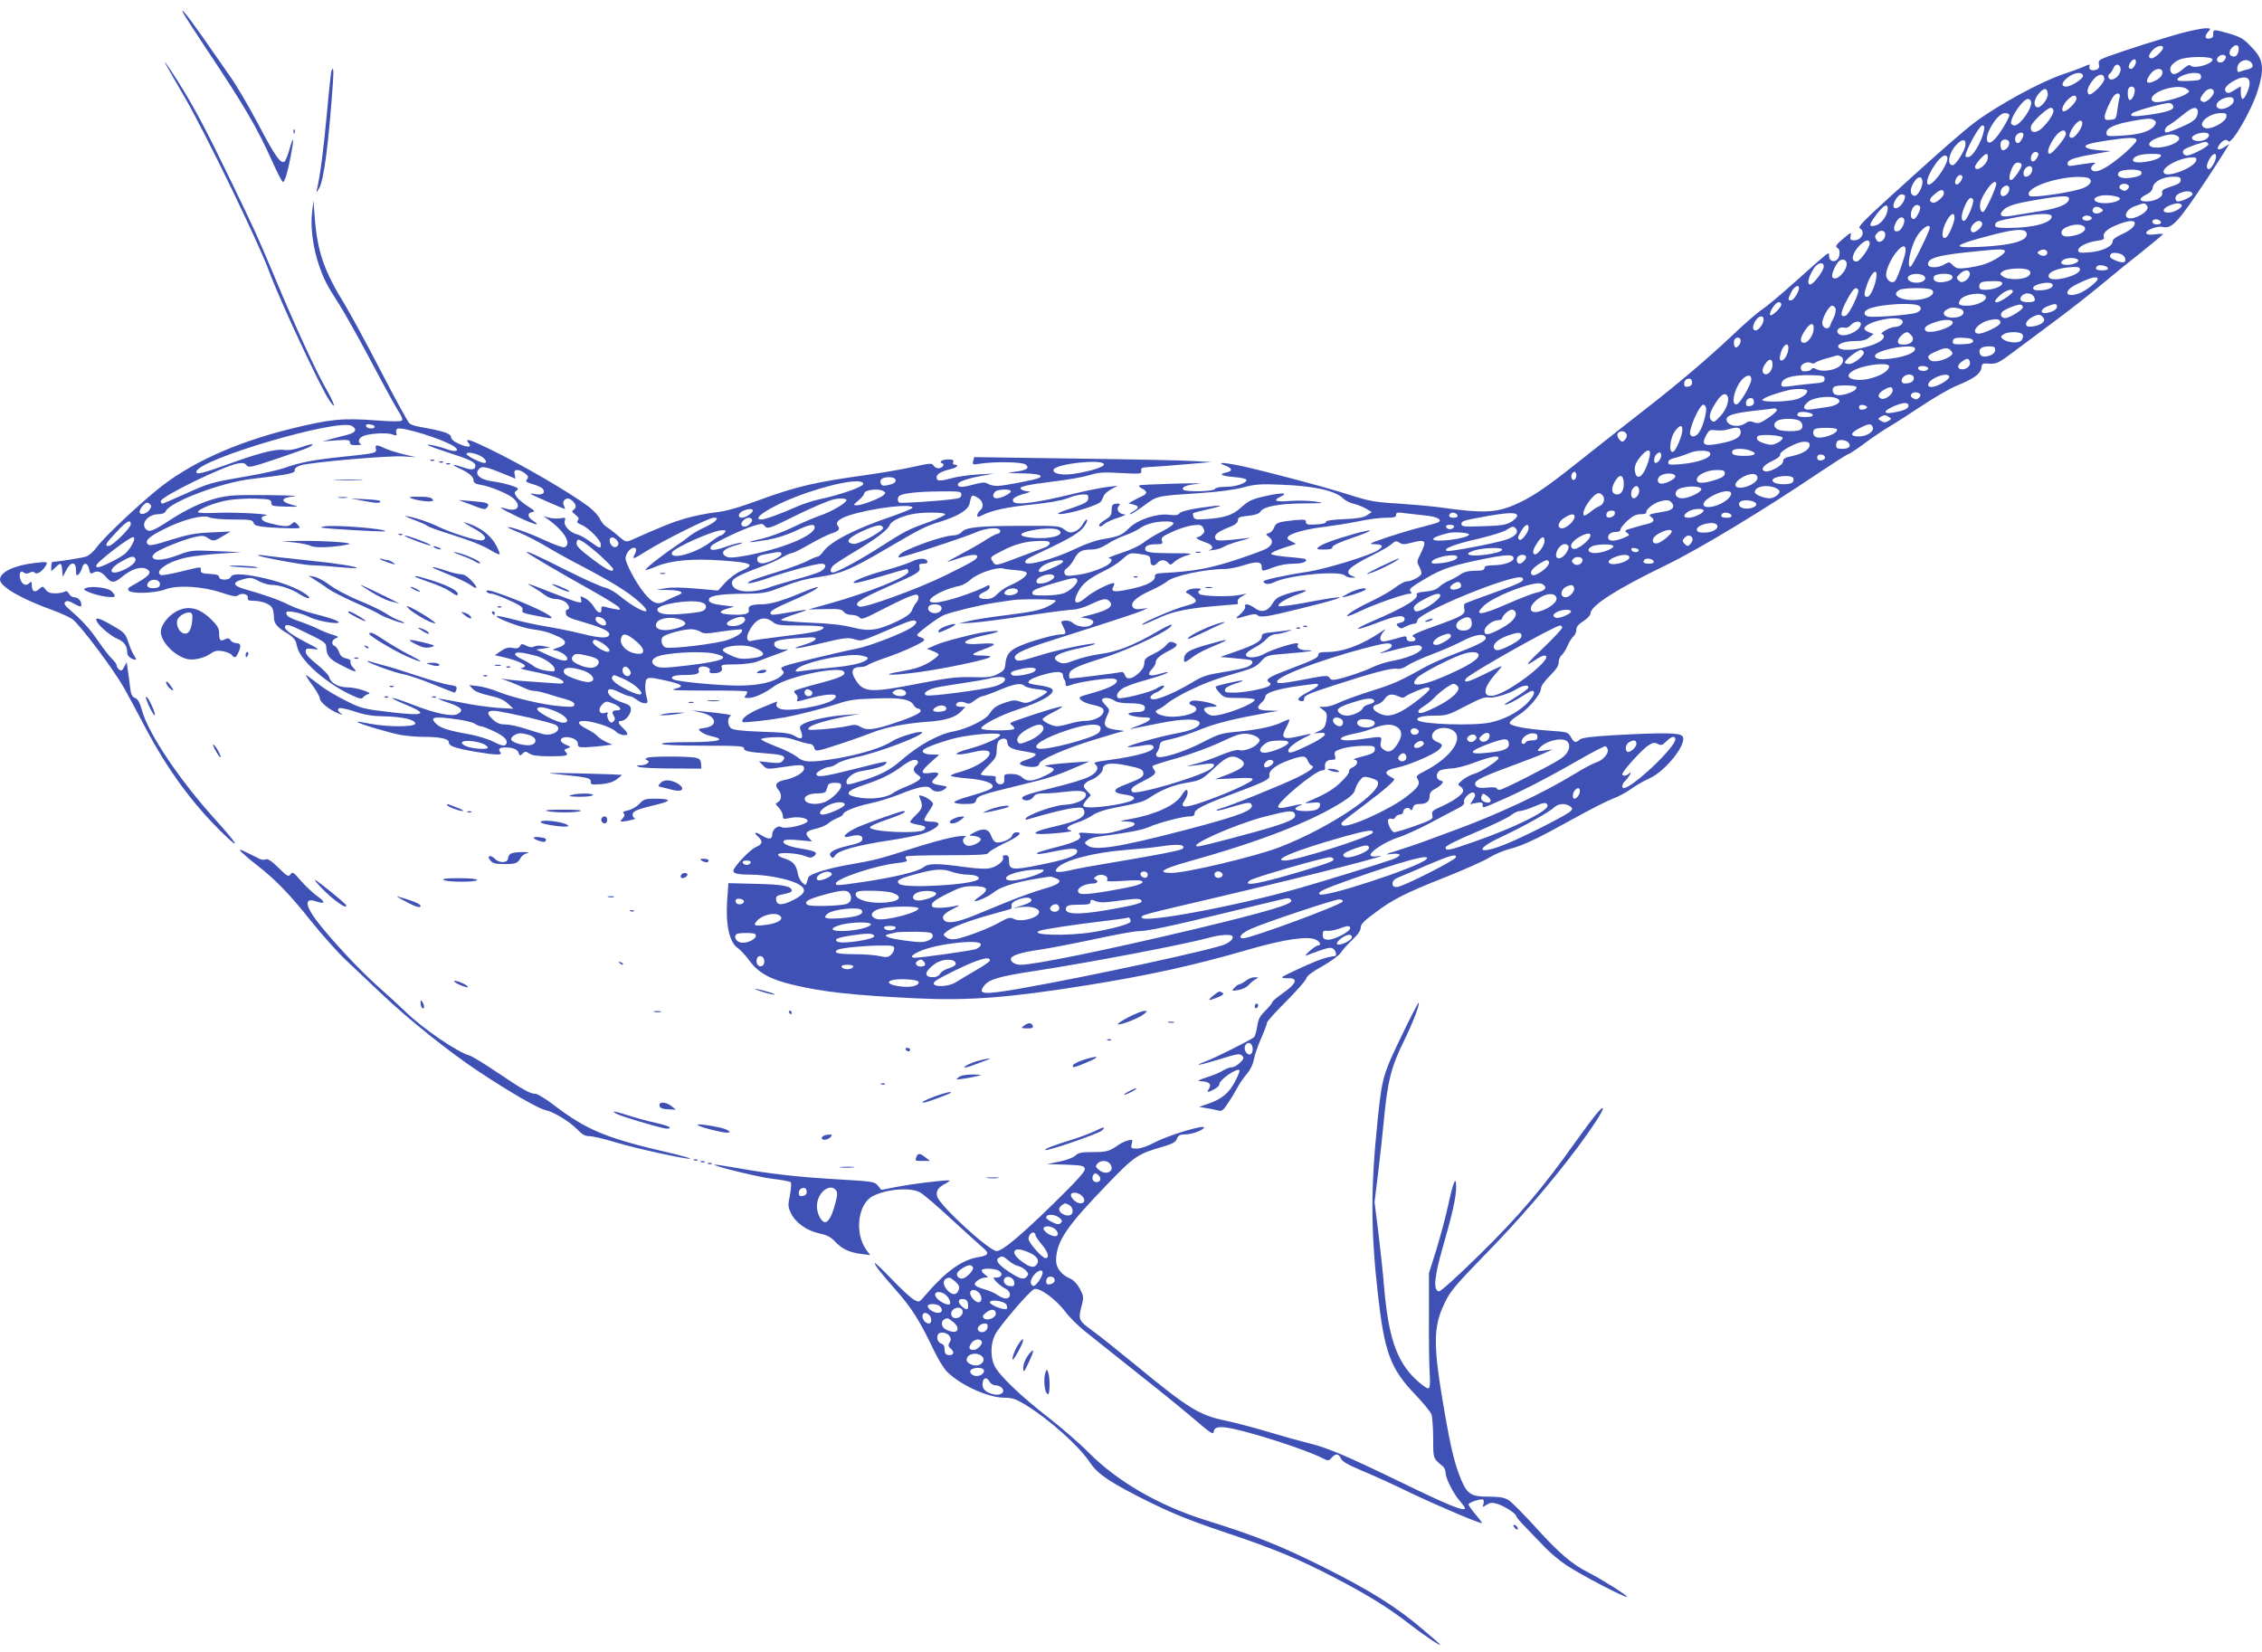 <?xml version="1.0" standalone="no"?>
<!DOCTYPE svg PUBLIC "-//W3C//DTD SVG 20010904//EN"
 "http://www.w3.org/TR/2001/REC-SVG-20010904/DTD/svg10.dtd">
<svg version="1.0" xmlns="http://www.w3.org/2000/svg"
 width="1280pt" height="935pt" viewBox="0 0 1280 935"
 preserveAspectRatio="xMidYMid meet">
<g transform="translate(0,935) scale(0.1,-0.1)"
fill="#3f51b5" stroke="none">
<path d="M1041 9269 c7 -13 65 -103 129 -199 210 -315 282 -437 370 -632 29
-65 56 -118 61 -118 10 0 26 51 44 145 20 105 18 125 -5 47 -9 -35 -23 -69
-29 -75 -20 -20 -55 29 -151 213 -51 96 -120 214 -154 262 -33 48 -105 151
-159 228 -92 131 -136 183 -106 129z"/>
<path d="M12350 9164 c-95 -25 -331 -100 -426 -135 -45 -17 -51 -22 -47 -43 4
-18 0 -26 -16 -31 -26 -8 -44 2 -37 21 4 11 -2 11 -32 -3 -20 -9 -74 -29 -120
-44 -127 -43 -363 -172 -494 -269 -72 -55 -176 -145 -469 -411 -161 -146 -198
-184 -185 -191 34 -19 11 -68 -32 -68 -20 0 -24 4 -20 24 5 23 3 23 -39 -12
-45 -38 -50 -47 -33 -57 15 -9 12 -51 -5 -65 -20 -17 -45 -5 -45 21 0 20 0 20
-24 2 -13 -10 -88 -76 -167 -147 -79 -71 -164 -142 -187 -157 -24 -15 -98 -79
-165 -143 -151 -142 -315 -281 -511 -433 -83 -65 -216 -169 -296 -233 -220
-176 -303 -236 -393 -280 -132 -64 -198 -68 -469 -30 -37 5 -136 14 -221 20
-139 8 -168 14 -279 49 -130 43 -545 152 -643 170 -78 15 -110 14 -66 -2 45
-16 49 -33 10 -41 -47 -9 -27 -20 47 -26 35 -3 65 -9 67 -15 4 -18 -58 -40
-115 -40 -37 0 -60 -5 -63 -12 -5 -15 -170 -18 -180 -4 -9 16 17 26 85 33 36
3 -23 4 -130 1 -107 -3 -199 -7 -203 -10 -5 -3 1 -10 14 -17 32 -16 33 -30 2
-44 -16 -7 -39 -19 -52 -26 l-25 -15 27 -6 c34 -9 34 -20 0 -39 -16 -8 -23
-15 -17 -16 6 0 41 22 78 49 75 56 69 54 324 71 92 6 185 18 235 31 71 19 100
21 217 16 186 -7 307 -34 351 -78 12 -12 39 -26 60 -30 21 -5 53 -18 70 -28
l31 -19 -27 -18 c-19 -13 -54 -19 -130 -22 -69 -3 -103 -8 -102 -16 1 -7 -20
-12 -55 -14 -49 -3 -58 0 -58 14 0 14 -8 15 -67 10 -92 -10 -103 -14 -114 -43
-5 -14 -18 -27 -29 -30 -19 -5 -19 -6 2 -23 25 -20 20 -42 -14 -64 -13 -8 -90
-37 -173 -64 -145 -48 -241 -66 -415 -75 -38 -2 -45 -5 -45 -22 0 -26 -49 -50
-145 -70 -86 -18 -106 -15 -90 15 7 13 7 20 1 20 -24 0 -120 -50 -153 -79 -58
-50 -82 -37 -48 28 24 47 62 78 148 120 35 16 82 46 104 67 39 35 43 36 91 30
63 -9 67 -11 67 -42 0 -27 21 -32 40 -9 16 19 44 19 60 0 12 -14 16 -13 35 5
13 12 42 28 66 35 43 13 40 14 -78 14 -128 1 -153 5 -153 26 0 17 23 25 66 25
31 0 35 3 29 20 -6 17 3 25 58 50 35 17 87 33 115 37 44 5 51 3 61 -15 9 -16
8 -24 -5 -36 -8 -9 -21 -16 -27 -16 -20 0 6 -17 46 -30 39 -12 49 -35 20 -43
-10 -2 -1 -3 20 0 21 2 49 10 61 18 12 8 56 24 97 35 41 11 60 18 43 16 -17
-3 -65 -8 -106 -12 -63 -5 -76 -4 -81 9 -8 20 13 37 77 63 37 14 51 26 51 40
0 16 9 20 59 25 38 4 62 12 68 23 16 29 104 46 242 47 122 1 127 2 66 11 -36
5 -100 6 -142 3 -81 -7 -99 2 -50 25 44 21 8 23 -76 5 -90 -20 -105 -27 -154
-71 -44 -39 -88 -54 -185 -61 -62 -5 -74 -3 -79 11 -4 9 -4 19 -2 22 3 2 43
13 89 23 103 24 78 26 -56 6 -61 -9 -104 -21 -111 -30 -8 -11 -23 -13 -61 -8
-69 8 -175 -28 -223 -75 -40 -40 -58 -48 -147 -63 -40 -6 -105 -29 -158 -55
-130 -62 -293 -104 -283 -72 5 14 9 16 108 63 150 70 205 104 228 140 12 19
18 35 12 35 -5 0 -16 -13 -24 -29 -9 -16 -29 -34 -45 -39 -25 -9 -34 -7 -58
11 -26 21 -36 22 -238 21 -247 0 -320 -8 -343 -35 -10 -11 -29 -19 -48 -19
-58 0 -284 -82 -303 -109 -13 -20 -13 -20 40 -5 105 30 335 107 388 130 62 28
141 33 141 9 0 -8 -6 -15 -13 -15 -7 0 -35 -14 -63 -32 -27 -18 -89 -54 -139
-80 -49 -26 -87 -48 -84 -48 3 0 32 9 64 20 61 21 105 26 105 11 0 -16 -26
-31 -182 -108 -154 -76 -458 -186 -484 -176 -40 15 -2 41 161 113 171 75 185
83 178 110 -4 16 -1 20 22 20 17 0 25 5 23 13 -7 20 -46 20 -91 -2 -23 -11
-87 -32 -142 -47 -111 -29 -214 -72 -178 -73 12 -1 81 17 154 39 73 22 137 40
141 40 4 0 8 -7 8 -16 0 -27 -229 -119 -444 -179 l-121 -34 93 2 c79 2 95 -1
106 -15 8 -11 26 -18 46 -18 18 0 38 -7 44 -15 10 -13 27 -7 127 45 64 33 135
67 158 75 37 13 43 13 48 -1 3 -8 -2 -22 -10 -32 -9 -9 -20 -30 -26 -45 -8
-20 -29 -36 -82 -62 -111 -53 -161 -60 -254 -36 -54 14 -127 23 -241 27 -90 4
-164 11 -164 15 0 5 35 19 78 33 91 29 86 31 -28 11 -104 -18 -110 -18 -110
-1 0 8 38 30 87 51 119 51 186 85 180 92 -3 3 -45 -12 -93 -32 -101 -43 -174
-65 -224 -65 -57 0 -78 -9 -73 -30 6 -24 -22 -32 -102 -28 -68 3 -75 18 -18
34 l38 11 -60 7 c-69 8 -90 18 -82 38 7 18 78 28 210 28 75 0 111 5 155 21
140 52 169 61 264 75 119 18 172 40 380 162 191 112 217 125 303 151 96 30
153 65 161 99 12 54 11 54 44 37 33 -17 41 -54 15 -75 -8 -7 -15 -19 -15 -26
0 -12 4 -12 28 0 55 28 139 46 283 61 89 9 166 22 196 34 46 18 80 25 111 22
8 -1 12 -10 10 -23 -2 -19 -19 -28 -98 -55 -74 -25 -87 -32 -60 -32 57 1 222
52 231 72 5 9 13 25 17 35 5 9 24 25 43 35 l34 18 -60 -7 c-33 -4 -114 -20
-180 -36 -219 -54 -337 -69 -351 -47 -10 16 10 30 63 45 31 8 39 13 23 13 -14
1 -32 5 -40 11 -23 14 19 25 180 45 80 9 172 26 205 36 51 16 78 18 178 12
113 -6 118 -5 115 13 -3 16 4 19 47 21 28 1 118 8 200 15 l150 13 -105 6 c-58
4 -360 10 -671 14 l-566 8 -6 -22 c-5 -21 -3 -22 40 -15 88 13 239 10 257 -5
24 -20 7 -32 -61 -41 -54 -7 -52 -7 39 -9 88 -1 124 -10 99 -25 -16 -10 -202
-46 -237 -46 -19 0 -43 5 -54 12 -15 10 -32 9 -85 -5 -62 -17 -85 -16 -85 2 0
14 53 33 130 47 l75 14 -90 -5 c-49 -3 -115 -12 -145 -20 -73 -20 -90 -19 -90
4 0 19 27 34 83 47 31 7 46 24 22 24 -11 0 -15 5 -11 15 4 12 -3 15 -29 15
-34 0 -56 -15 -33 -22 17 -6 0 -28 -22 -28 -10 0 -23 7 -28 16 -8 14 -20 13
-123 -10 -63 -14 -184 -34 -269 -46 -269 -37 -383 -63 -580 -135 -139 -51
-205 -69 -265 -75 -44 -5 -119 -20 -167 -34 -75 -22 -127 -43 -305 -122 -31
-13 -33 -13 -78 26 -25 22 -55 44 -65 50 -11 6 -26 25 -35 43 -8 18 -37 49
-63 69 -104 79 -381 240 -566 329 -107 52 -138 61 -116 34 22 -26 2 -30 -48
-9 -32 14 -48 26 -50 41 -3 21 -45 34 -184 59 -20 3 -43 11 -51 18 -8 6 -81
139 -162 296 -81 157 -173 325 -203 375 -118 191 -156 300 -171 494 l-7 96 -8
-67 c-10 -82 5 -199 38 -296 29 -84 44 -114 114 -222 30 -47 112 -193 182
-325 70 -133 140 -260 155 -283 18 -27 25 -46 19 -52 -6 -6 -61 -6 -149 1
-185 14 -258 7 -477 -47 -320 -79 -580 -198 -764 -350 -123 -101 -300 -270
-335 -319 -19 -26 -45 -49 -63 -55 -25 -8 -153 -28 -188 -30 -5 0 -8 -12 -8
-27 l0 -26 23 21 c31 30 35 28 39 -15 l3 -38 20 38 c25 50 55 51 55 1 0 -30 2
-34 14 -25 8 7 17 23 20 36 9 35 32 31 40 -5 5 -27 8 -30 26 -20 22 12 47 3
70 -25 30 -36 46 -36 90 0 52 44 108 62 139 45 36 -19 18 -39 -79 -93 -26 -14
-30 -21 -21 -30 19 -19 149 -14 205 7 69 27 212 18 320 -18 58 -20 82 -24 92
-16 20 17 60 8 56 -12 -2 -14 4 -18 31 -18 47 0 95 -18 107 -40 6 -10 10 -34
10 -53 0 -36 18 -58 83 -96 23 -14 39 -33 43 -49 10 -49 24 -72 71 -124 60
-63 150 -128 234 -168 53 -25 66 -28 74 -16 6 7 19 16 30 18 30 6 -69 38 -117
38 -51 0 -96 24 -104 55 -3 14 -34 46 -70 75 -43 34 -64 57 -64 71 0 20 4 21
43 16 40 -5 38 -3 -42 38 -95 50 -131 79 -115 95 7 7 31 1 75 -21 144 -69 154
-75 155 -100 3 -51 16 -68 84 -103 77 -41 100 -46 69 -15 -11 11 -18 26 -16
34 4 8 -5 15 -24 19 -21 4 -33 14 -40 35 -6 16 -17 32 -25 35 -21 8 -17 36 7
44 18 7 15 10 -22 21 -24 7 -62 23 -84 34 -22 11 -69 30 -105 42 -44 15 -66
27 -69 40 -3 16 2 17 39 12 23 -3 65 -16 93 -30 58 -28 204 -47 153 -20 -15 8
-68 24 -119 37 -50 12 -119 36 -152 53 -59 29 -131 55 -247 88 -68 18 -76 39
-21 54 51 15 57 14 100 -9 21 -11 52 -20 69 -20 45 0 113 -22 162 -54 44 -28
72 -29 36 -1 -50 37 -151 75 -266 99 -99 20 -154 21 -162 1 -7 -20 -66 -20
-66 -1 0 11 -15 16 -52 18 -43 2 -53 6 -52 21 2 21 9 22 -114 -8 -57 -14 -108
-23 -113 -19 -37 23 43 77 147 99 38 8 123 18 189 22 l120 8 -140 6 c-137 6
-142 6 -219 -23 -78 -29 -136 -34 -143 -11 -2 6 7 19 21 28 37 24 152 70 214
85 45 10 56 10 77 -4 32 -21 35 -21 86 10 l44 26 -110 -5 c-90 -4 -131 -12
-228 -42 -90 -29 -121 -35 -130 -26 -20 20 5 44 94 88 106 53 217 82 254 65
15 -7 73 -12 135 -12 97 0 109 -2 115 -19 4 -15 20 -19 82 -25 42 -3 101 -6
131 -6 55 0 55 0 37 20 -17 19 -20 19 -36 4 -19 -17 -45 -15 -131 7 -42 11
-51 35 -15 41 48 8 -162 20 -270 16 -66 -3 -113 -2 -113 4 0 17 104 57 175 68
39 6 109 10 155 8 77 -3 85 -5 85 -23 0 -18 7 -20 80 -22 80 -2 80 -1 35 11
-67 18 -60 40 15 47 33 3 -35 6 -151 7 -179 2 -222 -1 -286 -17 -85 -22 -169
-61 -272 -128 -91 -59 -111 -66 -130 -48 -32 32 12 85 71 85 21 0 36 6 42 19
29 53 317 161 481 180 214 25 250 33 248 49 -2 11 9 20 32 28 52 18 504 57
585 51 l70 -5 -71 17 c-40 10 -88 25 -107 34 -45 22 -56 21 -50 -2 6 -25 -2
-27 -187 -46 -166 -17 -243 -32 -330 -63 -30 -11 -122 -32 -205 -46 -209 -36
-221 -39 -357 -101 -67 -30 -125 -55 -129 -55 -5 0 -9 6 -9 14 0 26 358 200
436 213 28 5 40 2 49 -10 11 -15 27 -12 172 37 87 29 170 59 182 65 40 22 16
22 -45 0 -38 -13 -73 -19 -98 -15 -50 6 -145 -19 -321 -83 -144 -52 -180 -60
-173 -38 23 71 799 299 878 257 33 -18 24 -38 -22 -50 -24 -6 -65 -17 -93 -24
l-50 -14 78 6 c67 4 77 3 77 -12 0 -12 9 -16 38 -15 20 0 31 3 25 6 -19 7 -15
31 7 43 30 16 135 24 168 12 26 -9 29 -8 25 8 -3 10 -1 20 4 23 24 15 256 -57
320 -98 40 -27 13 -37 -42 -16 -28 10 -70 21 -95 24 -29 4 2 -10 85 -37 149
-48 175 -61 175 -82 0 -23 -22 -26 -69 -9 -62 21 -74 18 -21 -6 55 -25 80 -47
80 -69 0 -13 11 -19 41 -24 56 -9 158 -52 186 -78 45 -42 22 -75 -38 -58 -58
17 -41 4 61 -45 96 -46 139 -56 85 -21 -31 20 -32 44 -3 48 18 3 14 8 -25 33
-26 16 -55 40 -64 54 -14 22 -14 25 1 36 14 10 8 15 -36 29 -29 9 -75 19 -103
22 -73 10 -106 44 -70 74 16 13 42 7 151 -38 l51 -21 -5 25 c-3 19 0 24 16 24
11 0 30 -8 43 -19 19 -15 21 -21 11 -34 -10 -12 -5 -16 33 -27 24 -7 50 -18
56 -26 18 -22 0 -37 -39 -31 -19 4 -32 4 -30 2 6 -6 187 -85 194 -85 3 0 0 9
-5 19 -14 25 13 50 37 35 29 -19 39 -45 20 -57 -14 -10 -14 -13 8 -30 18 -14
22 -22 14 -32 -8 -9 -3 -16 20 -25 40 -16 110 -87 110 -111 0 -26 -5 -24 -59
15 -26 19 -59 38 -73 41 -43 11 -81 51 -72 77 6 19 3 20 -24 15 -17 -3 -45 -2
-64 3 l-33 9 30 -21 c91 -66 132 -138 89 -155 -9 -3 -58 15 -112 40 -86 40
-201 81 -209 73 -2 -1 27 -15 65 -30 37 -15 103 -49 147 -75 44 -27 134 -77
200 -111 179 -94 274 -153 335 -209 95 -87 -5 -53 -116 39 -26 21 -62 41 -82
45 -19 4 -116 47 -215 97 -182 91 -227 111 -227 103 0 -5 184 -114 371 -218
75 -42 142 -84 150 -93 13 -16 11 -17 -21 -11 -19 3 -45 9 -57 13 -16 4 -21 2
-20 -12 3 -31 -20 -26 -41 10 -11 19 -34 42 -50 50 -29 15 -30 15 -24 -6 5
-19 2 -20 -24 -14 -16 4 -81 28 -144 53 -150 59 -153 59 -102 29 24 -14 55
-35 69 -46 14 -11 40 -20 57 -20 17 0 42 -7 54 -16 23 -16 30 -44 11 -44 -6 0
-9 -10 -7 -22 3 -18 18 -26 103 -50 106 -31 149 -52 142 -71 -6 -21 -51 -19
-153 6 -54 14 -145 32 -200 41 -56 9 -142 28 -190 41 -49 13 -91 21 -93 19
-11 -10 133 -65 195 -74 72 -10 101 -18 162 -47 43 -21 38 -44 -13 -59 -22 -7
-32 -13 -22 -13 30 -2 77 -30 77 -48 0 -21 -37 -13 -116 23 l-59 28 40 6 40 6
-38 7 c-21 5 -45 4 -54 -2 -12 -6 -26 -5 -45 5 -24 12 -28 12 -36 -3 -7 -12
-17 -14 -41 -10 -23 5 -40 1 -66 -17 l-35 -24 53 -12 c69 -17 117 -37 117 -49
0 -6 -10 -11 -22 -12 -13 -1 18 -9 67 -19 109 -22 167 -42 173 -59 3 -10 -11
-12 -59 -7 -35 2 -93 7 -129 9 -36 2 -87 7 -115 10 l-50 7 51 -19 c27 -10 64
-26 82 -35 17 -9 42 -16 55 -16 13 0 50 -8 83 -19 32 -10 78 -24 102 -30 27
-8 42 -17 42 -28 0 -14 -11 -15 -77 -10 -94 7 -271 48 -356 83 -34 14 -84 28
-112 31 l-50 6 19 -21 c12 -14 45 -27 93 -38 55 -12 84 -24 107 -46 l31 -29
-90 5 c-49 4 -144 17 -210 31 -65 13 -121 22 -123 21 -2 -2 21 -12 50 -21 81
-27 96 -45 57 -66 -31 -16 -125 3 -248 51 -56 22 -110 40 -119 40 -9 0 17 -14
58 -31 150 -61 131 -73 -74 -49 -151 18 -163 21 -250 65 -50 25 -113 62 -140
83 -88 67 -91 69 -81 52 4 -8 23 -36 42 -61 18 -26 33 -54 33 -62 0 -20 55
-65 101 -83 31 -13 32 -12 15 1 -13 10 -17 18 -10 25 6 6 37 1 89 -16 59 -20
104 -27 170 -28 102 -2 175 -19 175 -41 0 -20 -156 -20 -255 -1 -38 8 -72 13
-73 11 -7 -7 187 -64 249 -75 35 -5 89 -10 120 -10 98 0 149 -10 149 -31 0
-21 33 -33 154 -54 114 -19 152 -20 137 -2 -14 18 -4 27 28 27 43 0 70 -11 76
-31 6 -17 8 -18 22 -4 14 14 18 14 39 0 17 -11 50 -15 119 -15 93 0 107 4 84
27 -8 8 -5 13 12 18 21 7 21 8 -10 21 -57 24 -17 57 42 35 17 -7 27 -18 27
-31 0 -17 6 -20 43 -19 23 1 67 4 97 8 l55 7 -35 15 c-19 9 -41 24 -49 33 -8
10 -37 29 -63 42 -86 44 -31 60 84 24 36 -11 73 -29 83 -40 18 -20 65 -28 65
-12 0 5 -11 19 -25 32 -28 27 -32 40 -10 40 23 0 55 37 55 64 0 20 -8 27 -47
40 -51 17 -83 42 -83 63 0 19 24 16 70 -7 22 -11 46 -20 53 -20 8 0 26 -9 40
-20 14 -11 34 -20 45 -20 18 0 19 3 11 35 -6 20 -9 52 -7 73 4 43 10 44 122
19 89 -20 101 -32 45 -45 -34 -8 9 -10 179 -10 122 1 225 -2 229 -5 3 -4 0
-13 -7 -22 -11 -13 -8 -15 16 -15 32 0 92 27 143 65 78 57 375 119 397 83 12
-19 -21 -34 -151 -68 -69 -18 -128 -36 -130 -40 -3 -4 2 -13 10 -20 7 -6 11
-18 8 -26 -6 -17 -13 -18 77 6 109 29 168 25 127 -8 -44 -36 -259 -73 -303
-53 -17 7 -24 17 -20 26 3 8 4 15 3 15 -2 0 -41 -16 -87 -35 -76 -31 -122 -66
-107 -81 5 -6 144 10 237 26 76 14 221 51 300 77 60 21 101 27 209 30 145 6
203 -4 221 -37 6 -11 17 -20 25 -20 8 0 15 -6 15 -14 0 -14 -74 -45 -185 -80
-90 -27 -121 -29 -153 -11 -26 15 -36 16 -76 6 -25 -6 -87 -14 -138 -18 -84
-6 -92 -5 -80 9 14 17 94 41 212 64 l75 14 -79 -6 c-90 -6 -196 -28 -237 -49
-25 -14 -27 -17 -16 -44 15 -41 2 -50 -36 -26 -27 16 -58 20 -188 24 -111 4
-161 10 -173 20 -19 16 -21 56 -3 68 12 8 -19 13 -158 27 l-60 6 54 -13 c87
-20 98 -76 16 -87 -36 -5 -36 -6 -19 -21 11 -9 35 -20 54 -24 99 -21 48 -35
-128 -35 -100 0 -151 -4 -147 -10 4 -6 93 -10 236 -10 194 0 229 -2 229 -15 0
-16 24 -21 140 -30 82 -6 100 -15 80 -40 -11 -14 -25 -15 -74 -10 l-61 7 22
-23 c22 -23 25 -23 106 -11 115 17 127 16 127 -8 0 -23 -55 -54 -114 -65 -43
-9 -55 -28 -32 -54 21 -23 20 -58 -1 -70 -17 -9 -16 -11 5 -33 12 -14 22 -34
22 -45 0 -19 4 -20 36 -13 46 11 104 2 104 -16 0 -20 -126 -49 -150 -34 -18
11 -50 -15 -50 -41 0 -29 -18 -32 -56 -9 -40 25 -54 22 -24 -5 29 -26 25 -43
-13 -59 -32 -13 -127 -113 -127 -134 0 -16 27 -22 101 -22 84 0 209 -24 262
-51 55 -29 48 -56 -23 -92 -63 -32 -94 -32 -98 0 -3 17 3 24 25 29 53 11 63
15 63 24 0 25 -52 35 -201 38 l-157 4 -7 -93 c-10 -140 12 -244 61 -275 14
-10 44 -42 65 -71 52 -70 118 -106 249 -137 167 -40 342 -59 698 -76 294 -14
526 4 968 75 358 58 597 111 905 200 207 60 343 80 387 56 23 -12 30 -31 11
-31 -6 0 -28 -14 -48 -32 -20 -18 -29 -29 -21 -26 126 47 140 50 155 38 16
-13 21 -39 8 -41 -47 -5 -85 -18 -181 -61 -62 -28 -115 -54 -117 -58 -3 -4 12
-7 33 -6 59 2 50 -29 -25 -82 -35 -24 -63 -48 -63 -53 0 -5 -18 -27 -40 -49
-32 -32 -40 -49 -46 -89 -4 -28 -12 -55 -18 -61 -21 -17 -219 -116 -269 -135
-84 -31 -45 -26 73 10 99 31 116 34 128 21 13 -12 11 -18 -11 -40 -14 -14 -35
-26 -47 -26 -11 0 -32 -8 -47 -17 -14 -10 -56 -28 -92 -39 -52 -17 -60 -22
-36 -23 46 -2 63 -16 47 -41 -15 -24 -10 -25 28 -5 17 9 30 21 30 29 0 25 99
94 114 79 3 -3 -9 -33 -26 -65 -35 -66 -75 -98 -153 -125 l-50 -17 40 -7 c22
-3 52 -9 66 -13 23 -7 30 -2 61 46 20 29 43 69 53 88 10 19 33 52 51 73 20 24
35 55 39 80 4 23 22 77 41 120 19 43 34 83 34 90 0 7 49 61 110 122 60 60 110
118 112 128 2 13 33 37 91 69 48 27 95 62 104 76 9 15 39 48 65 73 32 30 48
53 48 70 0 19 19 38 83 85 100 75 169 110 404 203 100 40 208 88 239 107 31
19 83 41 115 49 80 21 156 57 356 168 94 52 197 105 229 117 32 11 79 37 105
56 26 19 71 45 101 58 95 42 220 202 188 240 -15 19 -99 21 -375 6 -140 -8
-193 -15 -205 -25 -24 -21 -33 -19 -51 14 -16 28 -20 29 -123 36 -129 9 -218
26 -223 42 -3 7 19 27 47 44 59 36 130 120 130 153 0 13 20 42 50 71 35 35 50
57 50 76 0 15 7 33 16 40 9 8 25 32 34 54 9 22 25 46 34 54 9 7 16 24 16 37 0
17 12 31 40 49 23 14 40 33 40 43 0 44 151 140 430 275 189 92 548 309 862
521 87 58 162 106 167 106 5 0 45 26 88 58 43 32 107 76 143 97 36 21 122 76
192 123 70 46 155 95 190 109 96 39 136 68 140 100 3 26 6 28 46 25 40 -2 51
3 135 66 51 38 155 116 232 173 77 57 192 147 255 199 63 53 170 140 238 193
67 54 122 100 122 102 0 3 -20 2 -44 -1 -28 -4 -46 -2 -50 5 -10 16 60 44 90
37 53 -14 88 24 251 269 43 66 90 138 103 160 l25 40 -29 -18 c-31 -20 -46
-15 -30 10 18 28 43 40 53 24 16 -26 132 173 167 287 37 118 32 172 -21 230
-54 60 -69 70 -137 91 -91 26 -95 26 -94 -1 1 -17 -5 -24 -21 -26 -27 -4 -30
14 -6 40 15 17 14 18 -18 18 -19 -1 -77 -12 -129 -26z m316 -108 c-4 -16 -13
-26 -25 -26 -28 0 -33 28 -10 51 26 26 44 12 35 -25z m-426 24 c0 -17 -47 -60
-65 -60 -21 0 -19 20 7 47 22 24 58 31 58 13z m355 -49 c3 -5 -2 -17 -11 -26
-21 -21 -52 -1 -33 21 13 16 35 18 44 5z m-75 -18 c0 -27 -111 -56 -125 -33
-4 6 -21 -2 -41 -20 -39 -34 -62 -38 -71 -14 -9 23 8 46 48 66 42 20 189 21
189 1z m-439 -32 c-7 -12 -16 -21 -21 -21 -17 0 -19 17 -3 39 20 29 40 13 24
-18z m659 14 c15 -18 7 -31 -22 -38 -13 -2 -31 -8 -40 -12 -15 -6 -18 -2 -18
18 0 41 55 63 80 32z m-740 -38 c0 -26 -28 -57 -52 -57 -19 0 -25 25 -7 35 5
4 14 18 19 31 11 28 40 22 40 -9z m234 -6 c10 -16 -5 -41 -35 -56 -53 -28 -66
-9 -28 39 20 26 53 34 63 17z m-447 -28 c6 -16 -66 -63 -95 -63 -34 0 -25 29
18 58 35 23 70 26 77 5z m668 -8 c0 -18 -8 -20 -68 -23 -53 -2 -68 0 -65 10 6
17 66 38 103 35 23 -1 30 -7 30 -22z m-547 -8 c5 -24 -75 -104 -89 -90 -14 14
-4 46 28 84 27 32 56 35 61 6z m822 -28 c0 -28 -27 -89 -39 -89 -6 0 -11 16
-11 36 l0 36 -36 -22 c-27 -17 -38 -20 -47 -11 -17 17 2 42 52 68 49 25 81 18
81 -18z m-650 -40 c0 -28 -19 -61 -31 -54 -10 7 -12 58 -2 68 14 14 33 6 33
-14z m295 7 c18 -13 17 -14 -6 -29 -30 -20 -142 -49 -172 -45 -12 2 -22 9 -22
17 0 46 154 91 200 57z m-787 -27 c3 -28 -41 -83 -61 -76 -22 7 -18 44 9 76
30 36 48 36 52 0z m939 15 c7 -20 -42 -68 -60 -61 -22 8 -21 19 4 51 21 27 49
31 56 10z m-533 -36 c-4 -12 -9 -45 -13 -73 -6 -48 -8 -50 -38 -53 -28 -3 -33
0 -33 18 0 20 32 92 52 118 18 21 40 15 32 -10z m-244 -7 c0 -19 -52 -71 -71
-71 -18 0 -8 35 18 62 31 32 53 36 53 9z m890 -11 c0 -24 -53 -54 -81 -45 -43
14 3 64 59 65 15 0 22 -6 22 -20z m-1147 -3 c12 -32 -60 -137 -94 -137 -10 0
-19 7 -19 15 0 38 69 135 96 135 6 0 14 -6 17 -13z m805 -29 c4 -20 -34 -33
-146 -49 -81 -11 -106 -8 -86 10 13 13 185 60 209 58 11 -1 21 -9 23 -19z
m-678 -26 c0 -25 -53 -95 -85 -112 -30 -16 -50 -3 -41 28 9 26 91 102 111 102
8 0 15 -8 15 -18z m815 7 c4 -5 2 -23 -4 -38 -9 -20 -30 -35 -86 -59 -41 -18
-79 -32 -85 -32 -18 0 -10 29 12 41 12 6 46 31 75 55 54 44 76 53 88 33z
m-1065 -30 c0 -19 -57 -113 -85 -139 -18 -17 -28 -21 -36 -13 -28 28 52 163
96 163 14 0 25 -5 25 -11z m1228 -11 c-4 -29 -87 -73 -118 -63 -55 18 15 85
88 85 29 0 33 -3 30 -22z m-408 -18 c11 -7 12 -14 4 -27 -20 -34 -80 -54 -179
-60 -93 -6 -95 -5 -95 16 0 27 46 48 145 66 88 16 106 17 125 5z m-408 -26
c-6 -28 -41 -74 -58 -74 -17 0 -18 14 -3 43 28 53 68 74 61 31z m-556 -35
c-11 -58 -61 -144 -85 -147 -20 -3 -22 0 -16 20 16 51 78 158 92 158 12 0 14
-7 9 -31z m464 -18 c0 -19 -75 -111 -91 -111 -18 0 -9 37 21 83 31 49 70 65
70 28z m-240 -2 c0 -17 -20 -49 -31 -49 -16 0 -22 29 -9 45 14 17 40 20 40 4z
m1050 -4 c0 -19 -35 -37 -67 -33 -34 4 -40 22 -11 36 34 16 78 15 78 -3z
m-186 -1 c42 -16 4 -51 -69 -65 -92 -18 -116 24 -30 53 55 19 75 21 99 12z
m-224 -29 c0 -8 -34 -43 -75 -79 -101 -85 -162 -114 -181 -84 -4 6 2 18 12 26
17 13 15 14 -26 8 -25 -3 -62 -9 -82 -12 -31 -5 -38 -4 -38 10 0 22 35 34 150
54 l95 17 -69 5 c-70 5 -97 22 -55 35 34 11 179 33 227 34 31 1 42 -3 42 -14z
m-968 -26 c-4 -33 -55 -114 -72 -114 -35 0 -23 69 20 115 33 36 56 35 52 -1z
m248 13 c0 -21 -18 -42 -37 -42 -13 0 -18 41 -6 53 14 14 43 7 43 -11z m1127
-8 c4 -11 -96 -64 -121 -64 -20 0 -31 19 -18 32 13 13 114 48 126 45 6 -2 11
-8 13 -13z m-963 -52 c3 -5 -2 -19 -11 -31 -18 -27 -39 -14 -28 18 6 21 29 28
39 13z m-286 -29 c-4 -32 -53 -72 -69 -56 -7 7 -1 21 21 47 38 43 52 46 48 9z
m980 15 c-10 -29 -158 -52 -158 -25 0 22 40 36 103 36 43 1 58 -2 55 -11z
m312 -3 c0 -26 -30 -77 -43 -72 -15 5 -10 32 10 64 18 26 33 30 33 8z m-1520
-10 c0 -46 -92 -167 -111 -148 -23 23 62 163 98 163 7 0 13 -7 13 -15z m1408
-12 c-7 -39 -156 -99 -181 -74 -27 27 80 88 156 90 22 1 28 -3 25 -16z m-988
-27 c0 -17 -42 -78 -57 -84 -17 -5 -16 21 1 63 10 24 22 35 35 35 12 0 21 -6
21 -14z m60 -24 c0 -21 -18 -42 -37 -42 -16 0 -17 32 -1 48 18 18 38 15 38 -6z
m616 -13 c10 -17 -8 -28 -59 -35 -53 -8 -86 8 -66 32 14 17 115 19 125 3z
m-1012 -27 c3 -5 -2 -19 -11 -31 -20 -29 -40 -13 -24 18 12 22 26 27 35 13z
m-226 -24 c6 -30 -26 -90 -45 -86 -26 5 -27 38 -3 76 21 34 43 38 48 10z m936
16 c31 -12 18 -41 -25 -58 -58 -24 -291 -58 -304 -45 -38 38 128 104 272 108
23 0 48 -2 57 -5z m526 -13 c0 -15 -13 -24 -55 -37 -44 -14 -54 -21 -50 -35 8
-23 -40 -49 -90 -49 -44 0 -43 18 2 40 21 10 33 23 35 40 4 32 58 60 116 60
35 0 42 -3 42 -19z m-1046 -33 c-15 -50 -63 -148 -73 -148 -16 0 -22 36 -11
66 17 44 61 104 77 104 10 0 12 -6 7 -22z m752 1 c6 -10 -11 -29 -26 -29 -3 0
-11 4 -19 9 -17 11 -5 31 19 31 10 0 22 -5 26 -11z m-676 -17 c0 -21 -18 -42
-37 -42 -16 0 -17 32 -1 48 18 18 38 15 38 -6z m-370 -26 c0 -20 -47 -59 -64
-53 -23 9 -20 22 15 51 30 26 49 27 49 2z m1407 -3 c4 -12 -56 -43 -83 -43 -8
0 -14 9 -14 19 0 32 88 54 97 24z m-1627 -13 c0 -39 -49 -86 -64 -62 -10 16
23 72 44 72 11 0 20 -5 20 -10z m1214 -10 c13 -13 -36 -30 -82 -30 -67 0 -83
31 -22 43 32 6 92 -2 104 -13z m-286 -7 c-5 -29 -60 -52 -164 -68 -54 -9 -124
-20 -153 -25 -65 -12 -84 -1 -57 29 24 26 66 39 195 61 143 24 183 25 179 3z
m-543 -2 c9 -15 -35 -121 -51 -121 -20 0 -17 37 6 88 19 41 33 52 45 33z m984
-35 c15 -18 -17 -50 -67 -67 -70 -23 -69 40 1 65 54 19 52 19 66 2z m196 4 c8
-13 -37 -41 -70 -43 -40 -3 -42 21 -3 38 39 17 64 19 73 5z m-1664 -31 c-5
-35 -39 -78 -67 -85 -36 -9 -39 0 -13 38 53 78 88 98 80 47z m184 21 c7 -12
-22 -70 -36 -70 -16 0 -21 25 -10 53 10 27 34 36 46 17z m1025 -10 c13 -9 13
-11 0 -20 -28 -18 -60 -4 -45 20 8 13 26 13 45 0z m-830 -52 c0 -27 -33 -103
-48 -112 -30 -18 -25 48 8 102 23 37 40 41 40 10z m550 7 c0 -37 -107 -65
-247 -65 -57 0 -73 3 -73 14 0 22 12 26 118 46 125 23 202 25 202 5z m225 -5
c8 -13 -20 -24 -41 -16 -20 8 -9 26 16 26 10 0 22 -5 25 -10z m-1061 -9 c9
-14 -12 -61 -30 -68 -26 -10 -34 10 -17 45 15 31 36 41 47 23z m1454 -18 c2
-8 -6 -13 -22 -13 -17 0 -26 5 -26 16 0 19 41 16 48 -3z m-1013 -3 c8 -12 -10
-37 -37 -51 -26 -14 -36 16 -13 41 20 22 40 26 50 10z m865 -3 c0 -20 -28 -43
-80 -66 -28 -13 -45 -26 -45 -37 0 -28 -59 -56 -130 -62 -55 -4 -65 -2 -65 11
0 21 48 46 105 54 37 5 44 9 40 23 -7 22 21 47 81 70 58 23 94 25 94 7z m-291
-16 c23 -15 4 -39 -39 -51 -56 -15 -85 -10 -85 15 0 31 90 57 124 36z m-869
-10 c0 -19 -100 -221 -110 -221 -20 0 -1 100 31 162 25 49 79 89 79 59z m-252
-44 c-4 -29 -36 -47 -48 -27 -13 20 -12 26 5 44 20 20 47 9 43 -17z m799 16
c16 -43 -74 -71 -259 -80 -182 -9 -157 11 87 73 111 28 163 30 172 7z m-887
-61 c0 -25 -56 -102 -74 -102 -36 0 -26 47 19 93 32 31 55 35 55 9z m203 -43
c-2 -29 -47 -157 -60 -170 -15 -15 -42 0 -49 26 -7 28 23 98 61 143 31 37 51
37 48 1z m562 1 c7 -12 -57 -55 -112 -74 -24 -8 -69 -18 -102 -22 -52 -6 -61
-4 -80 15 -19 19 -23 20 -44 7 -37 -24 -97 -25 -97 -1 0 33 50 48 208 66 192
20 219 22 227 9z m240 -10 c0 -18 -25 -24 -45 -10 -13 9 -13 11 0 20 20 14 45
8 45 -10z m412 -6 c24 -7 38 -33 25 -46 -11 -11 -82 16 -82 30 0 21 18 26 57
16z m-237 -39 c0 -16 -60 -31 -86 -21 -13 5 -14 9 -4 21 17 20 90 20 90 0z
m-1310 -18 c0 -44 -63 -104 -81 -76 -7 12 10 57 33 87 18 21 48 15 48 -11z
m-130 -15 c0 -25 -58 -102 -77 -102 -19 0 -11 40 19 88 21 35 58 44 58 14z
m1608 -9 c2 -9 -8 -13 -32 -13 -34 0 -44 8 -29 24 11 11 56 2 61 -11z m-158
-8 c0 -35 -157 -75 -175 -45 -17 28 51 56 138 59 27 1 37 -3 37 -14z m-296 -1
c24 -9 19 -33 -10 -44 -38 -15 -108 -12 -130 5 -19 15 -19 15 0 30 20 15 109
21 140 9z m-330 -13 c9 -14 -4 -40 -26 -52 -16 -8 -24 -7 -35 4 -13 13 -13 17
6 36 22 22 46 27 55 12z m-527 -34 c-8 -53 -35 -107 -51 -107 -20 0 -20 16 -1
70 26 73 62 99 52 37z m271 11 c18 -18 -5 -38 -43 -38 -38 0 -61 20 -43 38 7
7 26 12 43 12 17 0 36 -5 43 -12z m158 1 c9 -16 -8 -29 -47 -35 -40 -6 -64 7
-56 30 7 19 92 23 103 5z m824 -18 c0 -14 -61 -62 -97 -78 -86 -35 -104 9 -20
49 78 39 117 48 117 29z m-540 -25 c0 -17 -51 -36 -96 -36 -27 0 -34 4 -34 19
0 24 12 29 78 30 38 1 52 -3 52 -13z m284 -5 c10 -16 -21 -32 -66 -34 -32 -1
-43 2 -43 13 0 22 97 42 109 21z m-1434 -21 c0 -22 -31 -70 -45 -70 -19 0 -19
4 1 46 15 32 44 47 44 24z m335 -10 c9 -15 -51 -139 -70 -146 -37 -15 -31 23
15 104 30 52 43 61 55 42z m414 1 c23 -14 5 -39 -36 -50 -96 -27 -210 11 -145
48 21 13 162 14 181 2z m461 -11 c0 -6 -21 -24 -47 -41 -58 -36 -73 -20 -22
23 33 28 69 37 69 18z m-152 -31 c4 -22 -55 -49 -105 -49 -47 0 -56 6 -42 31
19 37 141 51 147 18z m271 2 c13 -24 5 -31 -35 -31 -38 0 -51 14 -34 35 17 21
57 19 69 -4z m-1429 -44 c0 -18 -56 -71 -63 -60 -9 14 30 73 48 73 8 0 15 -6
15 -13z m768 -3 c30 -8 28 -32 -4 -44 -29 -11 -222 -27 -266 -22 -33 4 -37 27
-8 42 46 24 220 39 278 24z m599 -11 c5 -13 -75 -63 -100 -63 -23 0 -32 20
-16 36 16 15 89 44 103 40 6 -1 11 -7 13 -13z m193 2 c0 -16 -24 -31 -59 -36
-37 -6 -37 19 1 36 43 18 58 19 58 0z m-1253 -11 c3 -9 -1 -31 -9 -48 -9 -17
-19 -39 -22 -49 -8 -25 -40 -17 -44 11 -4 27 37 102 55 102 8 0 16 -7 20 -16z
m701 0 c36 -10 28 -42 -12 -49 -62 -12 -102 19 -58 44 20 12 38 13 70 5z m472
-49 c10 -12 10 -18 0 -30 -14 -16 -73 -30 -89 -21 -15 10 -2 35 28 51 34 18
46 18 61 0z m-1580 -13 c0 -24 -28 -62 -46 -62 -19 0 -18 30 2 58 18 26 44 29
44 4z m779 -1 c21 -13 -3 -41 -35 -41 -13 0 -38 -9 -56 -20 -18 -11 -27 -20
-20 -20 6 0 12 -7 12 -15 0 -49 -243 -103 -258 -58 -5 18 40 33 100 33 35 0
58 6 75 20 l25 20 -26 10 c-14 5 -26 14 -26 20 0 35 169 76 209 51z m561 -18
c0 -17 -102 -66 -128 -61 -43 8 5 64 69 77 41 9 59 4 59 -16z m-270 1 c0 -29
-139 -70 -155 -44 -10 16 5 29 51 45 54 20 104 19 104 -1z m-520 -7 c0 -39
-95 -82 -125 -57 -21 17 1 43 30 36 14 -4 27 2 38 14 19 23 57 27 57 7z m-267
-30 c-2 -35 -32 -77 -54 -77 -27 0 -24 28 7 73 28 42 50 44 47 4z m551 -33
c25 -25 4 -54 -39 -54 -28 0 -35 4 -35 19 0 18 34 51 52 51 3 0 14 -7 22 -16z
m632 1 c4 -8 0 -22 -7 -31 -15 -19 -80 -14 -105 7 -14 12 -14 14 2 26 25 19
103 17 110 -2z m-1596 -34 c0 -10 -7 -24 -15 -31 -12 -10 -16 -9 -21 4 -3 9
-4 23 0 31 8 21 36 19 36 -4z m1315 -1 c0 -11 -14 -16 -57 -18 -44 -2 -58 0
-58 11 0 23 12 28 65 25 36 -2 50 -7 50 -18z m-1045 -40 c0 -30 -22 -70 -38
-70 -11 0 -13 8 -8 32 10 51 46 81 46 38z m715 1 c16 -27 -74 -59 -176 -64
-53 -2 -67 23 -22 41 68 28 186 41 198 23z m455 -11 c0 -13 -10 -24 -27 -31
-35 -13 -57 -8 -61 15 -5 24 14 36 56 36 26 0 32 -4 32 -20z m-249 -6 c11 -14
10 -18 -6 -30 -33 -24 -94 -37 -111 -23 -23 19 -17 29 29 49 52 24 71 25 88 4z
m-495 -6 c10 -16 -54 -68 -83 -68 -13 0 -23 4 -23 8 0 16 71 71 92 72 4 0 10
-5 14 -12z m-132 -24 c24 -9 19 -41 -9 -60 -33 -22 -97 -29 -125 -14 -15 8
-25 9 -29 2 -6 -10 -25 -15 -48 -13 -7 0 -13 10 -13 21 0 21 40 38 60 25 6 -4
16 -2 23 3 7 6 37 17 67 25 30 8 56 16 57 16 1 1 8 -2 17 -5z m-384 -48 c0
-32 -24 -61 -44 -53 -20 8 -14 40 12 69 18 21 32 15 32 -16z m1116 19 c9 -21
-14 -45 -42 -45 -30 0 -31 24 -2 44 28 20 37 20 44 1z m-456 -28 c0 -35 -94
-77 -169 -77 -87 1 -78 45 15 72 75 21 154 23 154 5z m221 -12 c0 -5 -7 -12
-16 -13 -23 -5 -47 6 -40 19 8 13 56 8 56 -6z m-1001 -63 c-1 -29 -64 -137
-82 -140 -42 -8 -5 118 43 152 25 17 39 13 39 -12z m415 3 c0 -18 -9 -21 -71
-26 -39 -4 -94 -10 -122 -14 -42 -6 -52 -4 -52 8 0 37 58 56 165 54 73 -2 80
-4 80 -22z m505 6 c0 -20 -18 -31 -51 -31 -21 0 -25 20 -7 38 20 20 58 15 58
-7z m200 6 c0 -17 -70 -57 -100 -57 -33 0 -21 32 20 52 42 21 80 23 80 5z
m-1455 -33 c0 -12 -8 -20 -22 -22 -17 -3 -23 2 -23 16 0 20 16 33 35 28 6 -2
10 -11 10 -22z m929 -23 c14 -21 -78 -57 -116 -45 -21 6 -24 40 -5 47 21 9
116 7 121 -2z m206 -21 c0 -23 -44 -55 -65 -46 -23 9 -18 30 13 48 36 23 52
22 52 -2z m-485 1 c8 -14 -20 -38 -57 -50 -48 -15 -190 -19 -195 -5 -3 10 72
38 152 57 36 8 94 7 100 -2z m641 -22 c6 -10 -11 -29 -26 -29 -3 0 -11 4 -19
9 -17 11 -5 31 19 31 10 0 22 -5 26 -11z m-1091 -10 c14 -21 -7 -80 -41 -115
-31 -33 -36 -36 -50 -23 -18 18 -8 52 33 112 26 37 46 46 58 26z m629 -20 c17
-16 -14 -36 -67 -43 -28 -4 -69 -10 -89 -13 -43 -6 -52 12 -19 41 34 31 148
41 175 15z m-479 -15 c0 -12 -8 -20 -22 -22 -17 -3 -23 2 -23 16 0 20 16 33
35 28 6 -2 10 -11 10 -22z m875 -19 c0 -18 -26 -29 -87 -40 -30 -5 -43 -3 -43
5 0 13 76 48 108 49 13 1 22 -5 22 -14z m-1147 -10 c8 -19 -15 -107 -37 -139
-17 -27 -40 -34 -51 -16 -13 22 51 170 74 170 5 0 11 -7 14 -15z m912 0 c0 -5
-10 -11 -22 -13 -16 -2 -23 2 -23 13 0 11 7 15 23 13 12 -2 22 -7 22 -13z
m-510 -14 c3 -5 -19 -26 -49 -46 -46 -31 -57 -34 -81 -25 -20 8 -32 7 -48 -5
-40 -28 -107 -15 -107 22 0 22 40 35 154 48 61 7 114 13 118 14 4 0 9 -3 13
-8z m203 -28 c2 -9 -10 -13 -42 -13 -43 0 -55 7 -39 24 12 11 76 2 81 -11z
m432 -13 c13 -9 13 -11 0 -20 -8 -5 -19 -10 -25 -10 -5 0 -17 5 -25 10 -13 9
-13 11 0 20 8 5 20 10 25 10 6 0 17 -5 25 -10z m-509 -20 c23 -13 25 -46 3
-54 -25 -10 -104 -7 -125 4 -24 13 -25 36 -1 49 22 14 98 14 123 1z m-8061
-35 c0 -15 -43 -12 -48 3 -3 10 4 13 22 10 15 -2 26 -7 26 -13z m8477 -2 c10
-24 -32 -53 -78 -53 -52 0 -51 20 4 47 52 27 66 28 74 6z m-1077 -17 c0 -29
-34 -111 -49 -121 -31 -19 -23 77 10 119 26 32 39 33 39 2z m330 -11 c0 -31
-35 -50 -124 -66 -84 -16 -100 -6 -72 46 17 32 22 34 55 30 20 -3 50 -1 66 4
55 17 75 14 75 -14z m544 16 c14 -21 -78 -57 -116 -45 -21 6 -24 40 -5 47 21
9 116 7 121 -2z m-1190 -28 c4 -9 0 -23 -9 -32 -13 -14 -17 -14 -31 1 -9 9
-14 24 -11 32 8 21 43 20 51 -1z m883 -20 c3 -6 -10 -19 -28 -29 -27 -13 -39
-14 -70 -5 -41 12 -54 25 -44 41 9 15 137 8 142 -7z m373 -28 c17 -21 3 -35
-36 -35 -26 0 -34 4 -34 18 0 10 3 22 7 25 12 12 50 7 63 -8z m-220 -14 c0
-25 -38 -49 -100 -62 -39 -8 -50 -15 -50 -30 0 -23 -79 -65 -104 -56 -26 10
-7 35 44 59 28 13 46 27 43 34 -7 18 95 74 135 74 25 0 32 -4 32 -19z m-336
-31 c44 -16 29 -30 -33 -30 -58 0 -79 9 -66 30 8 13 66 13 99 0z m-569 -32
c-19 -88 -62 -145 -79 -102 -12 32 -5 60 25 97 39 48 63 50 54 5z m341 20 c16
-26 -62 -56 -168 -65 -58 -5 -68 -3 -68 10 0 10 11 19 28 23 15 3 43 12 62 19
56 22 63 23 102 24 20 1 40 -4 44 -11z m-6949 -23 c23 -16 31 -35 14 -35 -21
0 -101 40 -101 51 0 15 55 4 87 -16z m6673 7 c0 -19 -18 -42 -32 -42 -12 0 -9
35 4 48 17 17 28 15 28 -6z m927 -8 c5 -15 -28 -27 -40 -15 -5 5 -6 14 -2 21
8 13 37 9 42 -6z m-4080 -41 c5 -14 -71 -39 -167 -54 -69 -11 -125 0 -118 23
11 33 275 62 285 31z m3513 -52 c0 -14 -13 -23 -47 -35 -72 -23 -107 -24 -111
-4 -5 27 54 58 111 58 40 0 47 -3 47 -19z m-840 -10 c0 -23 -16 -36 -25 -21
-9 14 1 40 15 40 5 0 10 -9 10 -19z m560 -7 c0 -17 -65 -48 -86 -40 -19 7 -17
33 4 45 28 17 82 14 82 -5z m465 -9 c0 -24 -56 -55 -97 -55 -41 0 -36 31 10
58 46 27 87 26 87 -3z m-757 -23 c4 -43 -14 -74 -41 -70 -29 4 -32 35 -7 76
24 40 44 37 48 -6z m959 24 c3 -3 3 -12 0 -21 -10 -24 -117 -19 -117 6 0 23
97 35 117 15z m-5081 -7 c9 -15 -6 -28 -44 -35 -25 -5 -33 -3 -38 11 -4 10 -1
21 7 26 20 12 66 11 75 -2z m-181 -28 c0 -16 -135 -63 -246 -86 -37 -8 -93
-26 -125 -40 -93 -42 -185 -75 -206 -75 -60 0 47 71 192 127 194 75 385 112
385 74z m4389 -27 c8 -20 -11 -54 -29 -54 -18 0 -20 41 -3 58 16 16 25 15 32
-4z m353 -1 c6 -16 -69 -53 -107 -53 -34 0 -49 22 -30 45 20 24 130 30 137 8z
m417 7 c14 -5 26 -15 26 -21 0 -17 -31 -38 -56 -39 -34 0 -84 21 -84 35 0 31
64 45 114 25z m-5044 -20 c13 -9 12 -12 -4 -25 -27 -20 -122 -55 -149 -55 -20
1 -19 3 11 28 18 15 32 32 32 39 0 21 83 31 110 13z m720 0 c0 -13 -54 -40
-80 -40 -22 0 -27 19 -8 38 14 14 88 16 88 2z m-280 -19 c0 -16 -9 -21 -42
-25 -92 -12 -300 -26 -309 -20 -12 7 -11 31 2 39 21 14 108 23 227 24 114 1
122 0 122 -18z m4353 13 c13 -13 -16 -46 -56 -65 -95 -43 -138 -5 -49 44 45
25 91 34 105 21z m-723 -19 c15 -19 4 -52 -21 -60 -10 -4 -33 -18 -49 -32 -17
-14 -33 -23 -37 -20 -11 11 6 52 37 90 34 40 51 45 70 22z m-4280 -25 c0 -16
-84 -66 -153 -89 -34 -12 -104 -42 -155 -67 -51 -25 -129 -53 -175 -64 -100
-22 -81 -25 36 -5 51 9 114 29 158 50 79 38 109 43 109 21 0 -47 -185 -123
-392 -161 -65 -12 -92 -13 -108 -5 -38 20 -17 45 57 65 26 7 39 14 28 14 -11
0 -51 -10 -90 -24 -67 -24 -97 -22 -80 5 10 16 178 96 242 115 43 13 49 13 60
-1 14 -20 29 -15 163 52 90 45 192 89 225 97 36 9 75 7 75 -3z m4670 -15 c19
-23 5 -42 -37 -49 -98 -17 -98 -17 -79 -32 22 -16 15 -30 -21 -39 -16 -3 -52
-13 -81 -22 -48 -13 -52 -16 -35 -28 17 -13 15 -15 -19 -29 -52 -22 -88 -21
-88 3 0 20 18 31 51 31 10 0 19 6 19 14 0 7 18 30 40 50 30 27 49 36 76 36 19
0 33 4 30 9 -8 12 37 51 70 61 43 13 60 12 74 -5z m478 -7 c4 -19 -45 -33 -78
-23 -22 7 -27 30 -7 39 26 11 82 1 85 -16z m-9091 -32 c-18 -26 -57 -34 -57
-12 0 9 9 25 21 37 16 16 23 18 35 8 12 -10 13 -15 1 -33z m4316 10 c-1 -5
-51 -25 -110 -46 -213 -72 -353 -144 -394 -201 -11 -16 -26 -29 -32 -29 -7 0
-33 -11 -59 -25 -25 -13 -104 -42 -176 -64 -71 -21 -138 -44 -148 -50 -38 -22
19 -12 107 19 104 36 266 80 297 80 32 0 28 -27 -7 -45 -16 -8 -78 -28 -138
-44 -59 -17 -128 -37 -153 -46 -104 -37 -201 -26 -208 22 -4 26 31 46 158 93
45 16 102 41 125 55 24 14 49 25 56 25 8 0 52 22 99 49 47 27 102 54 122 61
44 13 54 26 39 44 -16 20 7 41 66 60 127 41 362 69 356 42z m-903 -15 c0 -14
-41 -41 -62 -41 -25 0 -22 25 5 38 28 13 57 15 57 3z m5380 -1 c0 -14 -55 -40
-85 -40 -31 0 -32 14 -3 34 25 18 88 22 88 6z m-502 -17 c-4 -22 -48 -31 -48
-10 0 19 10 27 32 27 13 0 18 -6 16 -17z m-3790 -4 c-2 -6 -44 -26 -93 -44
-111 -39 -133 -50 -269 -137 -114 -74 -252 -148 -273 -148 -19 0 -16 24 5 42
9 8 64 44 122 78 122 74 186 123 195 149 6 20 58 46 120 60 60 14 197 13 193
0z m2714 -6 c66 -6 102 -23 78 -38 -6 -4 -45 -15 -88 -26 -42 -10 -131 -36
-197 -58 -106 -36 -115 -40 -77 -41 47 0 54 -12 19 -34 -43 -29 -292 -105
-392 -121 -140 -21 -255 -47 -255 -55 0 -17 33 -19 60 -5 78 40 371 68 401 38
7 -7 24 -13 39 -12 25 0 25 0 3 9 -52 21 -23 50 117 120 47 23 95 51 106 62
19 17 25 18 43 7 16 -11 29 -11 66 -1 84 22 91 14 53 -63 -21 -42 -21 -47 -6
-73 8 -15 13 -33 11 -40 -6 -16 -56 -42 -82 -42 -12 0 -41 -16 -66 -35 -25
-19 -80 -51 -122 -71 -89 -42 -157 -83 -150 -91 3 -2 38 11 79 31 74 36 247
96 275 96 12 0 13 3 4 14 -10 12 5 24 81 69 98 59 160 79 351 117 117 23 152
23 152 0 0 -19 -57 -39 -117 -39 -36 -1 -48 -5 -48 -16 0 -11 -13 -15 -52 -15
-37 0 -62 -6 -83 -20 -16 -12 -46 -28 -65 -36 -19 -8 -45 -24 -57 -36 -16 -15
-40 -23 -78 -26 -30 -2 -52 -9 -49 -14 16 -25 -62 -73 -251 -154 -120 -52
-101 -58 27 -9 106 41 151 48 156 24 2 -11 -6 -19 -24 -23 -24 -6 -25 -9 -12
-22 13 -13 18 -13 44 1 16 8 37 15 47 15 10 0 17 8 17 18 0 45 562 274 594
242 17 -17 -4 -28 -162 -85 -84 -30 -157 -57 -162 -60 -6 -3 -7 -17 -4 -30 8
-32 -11 -43 -174 -101 -96 -34 -129 -50 -117 -56 23 -13 18 -28 -10 -28 -16 0
-25 6 -25 15 0 18 -3 18 -64 0 -27 -8 -57 -15 -68 -15 -23 0 -23 27 0 54 17
20 17 20 -8 3 -113 -77 -220 -117 -312 -117 -37 0 -48 -4 -48 -16 0 -16 -26
-29 -182 -88 -101 -39 -120 -52 -97 -67 10 -6 11 -11 3 -19 -15 -15 -140 -40
-202 -40 -45 0 -53 3 -50 17 2 11 23 23 58 34 30 9 48 17 40 18 -17 1 -138
-27 -150 -34 -5 -3 5 -18 20 -35 27 -29 31 -30 114 -30 50 0 86 -4 86 -10 0
-23 -174 -90 -236 -90 -25 0 -57 27 -49 41 4 5 23 9 43 9 29 1 33 3 20 10 -24
15 -115 30 -133 24 -21 -8 -19 -21 5 -27 11 -3 20 -12 20 -20 0 -31 -123 -55
-189 -37 -43 11 -53 26 -23 37 9 4 31 18 48 33 17 15 73 47 125 73 92 44 145
64 299 108 57 16 82 29 106 56 32 35 32 35 156 45 116 9 166 18 102 18 -35 0
-59 14 -50 29 4 6 1 11 -6 11 -28 0 -150 -40 -182 -59 -40 -25 -106 -29 -106
-6 0 8 21 26 48 39 26 13 57 36 69 50 14 16 34 26 50 27 16 0 46 7 68 15 22 7
29 11 15 9 -14 -3 -55 -8 -92 -12 -57 -5 -68 -9 -68 -24 0 -26 -38 -48 -144
-85 l-91 -32 70 -6 c39 -4 79 -8 89 -9 33 -3 30 -27 -6 -41 -18 -8 -80 -21
-138 -30 -88 -14 -116 -23 -170 -56 -129 -77 -240 -118 -240 -87 0 8 13 20 30
27 33 14 60 40 41 40 -6 0 -23 -7 -36 -16 -34 -22 -208 -65 -219 -54 -13 13
-1 36 28 55 14 9 62 27 108 40 97 27 150 46 146 51 -2 2 -25 -3 -51 -11 -55
-16 -70 -5 -38 29 12 12 21 29 21 38 0 19 24 40 78 67 47 24 52 36 20 46 -15
6 -26 1 -39 -16 -9 -13 -41 -35 -70 -49 -45 -21 -53 -29 -54 -54 0 -19 -12
-38 -33 -57 -38 -34 -68 -37 -77 -9 -4 14 -13 19 -23 16 -13 -4 -269 -36 -288
-36 -2 0 -4 9 -4 19 0 31 34 48 190 97 167 53 408 170 389 189 -3 2 -41 -16
-85 -42 -126 -74 -224 -112 -316 -124 -46 -6 -111 -22 -145 -35 -52 -20 -67
-22 -88 -12 -58 26 -17 53 128 83 43 9 76 19 74 22 -9 8 -218 -35 -317 -67
-103 -32 -125 -36 -135 -19 -15 24 34 50 184 98 415 132 508 163 536 176 l30
14 -36 -5 c-24 -4 -39 -1 -47 8 -20 24 15 58 97 95 42 19 85 43 96 53 35 31
215 70 328 70 22 0 71 10 108 22 72 23 99 20 99 -12 0 -25 2 -25 68 0 31 12
76 20 112 20 51 0 82 12 67 26 -2 2 -46 8 -97 12 -52 4 -95 12 -97 17 -2 6 29
21 69 34 l72 23 -28 15 c-21 11 -25 17 -16 27 15 19 110 44 210 55 47 6 129
19 184 30 54 12 125 21 157 21 48 0 59 3 59 16 0 14 8 16 48 10 26 -3 77 -9
114 -13z m186 0 c2 -8 -6 -13 -22 -13 -25 0 -33 10 -19 24 10 10 36 3 41 -11z
m337 -2 c0 -8 -16 -24 -35 -35 -28 -17 -57 -21 -157 -24 -108 -4 -123 -2 -123
12 0 18 7 20 150 46 121 21 165 21 165 1z m1213 2 c2 -9 -7 -13 -27 -13 -30 0
-39 9 -24 24 11 10 46 3 51 -11z m-888 -8 c0 -23 -46 -65 -70 -65 -32 0 -25
37 13 60 39 24 57 25 57 5z m-4861 -22 c-8 -9 -37 -26 -65 -39 -27 -12 -63
-33 -80 -46 -16 -14 -58 -44 -94 -68 -72 -48 -163 -121 -157 -126 1 -2 32 8
67 23 81 32 205 43 365 31 173 -12 192 -23 109 -59 -26 -10 -65 -40 -89 -65
l-42 -46 -124 11 c-78 7 -143 8 -174 2 l-50 -9 67 -1 c73 -1 96 -15 51 -31
-15 -6 -44 -19 -65 -30 -46 -26 -73 -16 -121 42 -47 57 -107 169 -107 198 0
26 26 60 47 60 16 0 17 -14 3 -41 -15 -27 -5 -24 69 23 98 61 352 188 380 188
21 0 22 -2 10 -17z m206 8 c7 -12 -22 -41 -40 -41 -22 0 -27 17 -9 34 17 18
40 21 49 7z m-3515 -28 c0 -21 -104 -123 -125 -123 -25 0 -18 14 43 78 58 63
82 76 82 45z m5900 4 c0 -7 -30 -27 -66 -45 -37 -18 -83 -47 -104 -63 -22 -18
-76 -43 -127 -59 -48 -16 -80 -29 -70 -29 28 -1 20 -25 -15 -44 -51 -26 -111
-45 -172 -52 -47 -6 -57 -5 -62 10 -4 10 1 22 15 31 11 8 29 30 38 47 23 45
41 56 94 57 33 0 58 8 95 31 27 18 73 40 102 50 29 10 65 27 80 38 36 25 85
39 145 40 32 1 47 -3 47 -12z m3076 -8 c12 -20 -23 -42 -68 -43 -32 -1 -43 3
-46 15 -5 29 98 54 114 28z m-4719 -16 c6 -16 -136 -94 -166 -91 -59 7 -28 41
76 84 61 25 84 27 90 7z m3231 5 c-3 -7 -13 -13 -23 -13 -10 0 -20 6 -22 13
-3 7 5 12 22 12 17 0 25 -5 23 -12z m422 -7 c0 -23 -39 -73 -51 -66 -13 9 -11
16 11 53 22 36 40 42 40 13z m-71 -4 c16 -20 -6 -44 -56 -61 -55 -19 -310 -68
-332 -64 -37 8 39 39 166 67 72 17 146 39 164 50 40 25 43 25 58 8z m-2590 -6
c46 -29 -44 -55 -153 -44 -78 8 -75 26 6 42 58 12 130 13 147 2z m-1889 -16
c-7 -8 -16 -15 -21 -15 -5 0 -32 -17 -60 -39 -83 -63 -230 -103 -217 -58 7 24
232 125 282 126 24 1 27 -1 16 -14z m5360 7 c0 -11 -39 -47 -69 -62 -26 -13
-45 -2 -36 21 12 31 105 67 105 41z m-1147 -17 c-4 -23 -203 -48 -203 -26 0 9
34 22 85 34 35 9 120 2 118 -8z m687 -3 c0 -29 -79 -90 -100 -77 -20 12 -9 35
27 60 37 24 73 33 73 17z m577 -18 c3 -8 -2 -23 -11 -32 -15 -15 -17 -15 -33
0 -13 14 -14 20 -3 32 16 20 39 20 47 0z m-8817 -2 c0 -21 -34 -73 -58 -90
-40 -29 -129 -72 -147 -72 -11 0 -13 5 -8 14 15 26 186 156 205 156 5 0 8 -4
8 -8z m2734 -14 c8 -13 7 -21 -1 -29 -16 -16 -43 5 -43 33 0 24 28 21 44 -4z
m5246 0 c0 -29 -43 -84 -58 -74 -13 8 -6 30 20 69 23 33 38 35 38 5z m-5339
-86 c38 -35 69 -68 69 -73 0 -21 -33 -6 -107 49 -91 68 -107 86 -99 107 5 15
9 14 37 -2 16 -10 61 -46 100 -81z m2539 74 c0 -8 -12 -19 -27 -24 -16 -6 -75
-28 -133 -50 -151 -57 -145 -56 -163 -29 -16 24 -15 25 56 61 77 39 131 53
215 55 38 1 52 -3 52 -13z m2935 -16 c4 -6 -1 -22 -10 -36 -34 -53 -79 -40
-51 15 16 31 48 42 61 21z m255 -1 c0 -15 -64 -39 -105 -39 -41 0 -49 25 -12
40 31 12 117 12 117 -1z m-630 -19 c0 -23 -186 -47 -192 -25 -2 6 17 15 42 22
55 14 150 16 150 3z m773 -5 c-4 -15 -36 -12 -41 3 -3 9 3 13 19 10 13 -1 23
-7 22 -13z m-4851 -20 c2 -16 -84 -56 -112 -53 -17 2 -25 9 -25 23 0 17 10 22
60 31 67 13 76 13 77 -1z m3823 -14 c9 -15 -32 -32 -92 -38 -45 -5 -55 -3 -51
8 8 24 130 49 143 30z m390 0 c6 -10 -21 -41 -35 -41 -14 0 -21 17 -14 34 7
17 39 22 49 7z m585 -5 c0 -27 -108 -54 -117 -28 -6 15 51 41 90 42 16 0 27
-5 27 -14z m-8455 -6 c9 -15 -12 -38 -56 -61 -86 -43 -110 -7 -26 41 56 32 72
36 82 20z m8190 -9 c0 -23 -31 -37 -49 -22 -13 11 -14 17 -4 28 14 17 53 13
53 -6z m403 -8 c2 -9 -7 -13 -27 -13 -30 0 -39 9 -24 24 11 10 46 3 51 -11z
m-3344 -4 c-6 -10 -65 -39 -111 -53 -43 -14 -26 24 20 44 46 21 102 27 91 9z
m2749 5 c11 -11 -12 -42 -49 -64 -25 -16 -39 -19 -46 -12 -14 14 4 37 47 64
33 20 39 21 48 12z m-3010 -51 c39 -3 57 -9 57 -18 0 -16 -39 -44 -97 -69 -23
-10 -54 -31 -69 -47 -21 -22 -37 -29 -66 -29 -47 0 -51 22 -8 40 17 7 30 19
30 27 0 8 -3 13 -7 11 -89 -46 -252 -98 -304 -98 -80 0 29 72 143 95 15 3 44
19 63 37 39 34 146 70 180 61 11 -3 46 -8 78 -10z m212 -33 c8 -13 -34 -38
-70 -42 -21 -2 -30 1 -30 12 0 28 85 54 100 30z m130 -21 c10 -14 -33 -59 -72
-75 -18 -8 -66 -14 -108 -14 -67 0 -76 2 -73 18 2 12 32 25 113 49 125 36 131
37 140 22z m-5190 -24 c0 -15 -8 -21 -29 -23 -37 -4 -54 11 -36 33 19 23 65
16 65 -10z m7363 -7 c2 -10 -7 -18 -24 -22 -37 -10 -51 8 -23 28 27 18 43 16
47 -6z m471 -2 c15 -17 -2 -31 -49 -41 -19 -4 -90 -32 -157 -61 -154 -68 -199
-72 -135 -11 49 47 237 124 308 126 12 1 27 -5 33 -13z m168 -11 c7 -19 -24
-55 -47 -55 -37 0 -29 49 10 63 25 9 30 8 37 -8z m-3147 -20 c0 -17 -42 -30
-66 -21 -13 5 -14 9 -4 21 17 20 70 20 70 0z m2390 -25 c0 -23 -99 -90 -135
-90 -8 0 -15 8 -15 19 0 12 19 29 58 49 58 32 92 40 92 22z m658 -16 c3 -23
-42 -58 -96 -74 -64 -18 -67 30 -4 74 46 32 95 32 100 0z m-2834 -13 c3 -4
-18 -20 -47 -34 -41 -20 -88 -30 -222 -47 -93 -11 -195 -27 -225 -35 l-55 -14
80 5 c44 3 182 21 306 40 125 19 243 34 262 34 19 0 64 13 99 30 72 34 90 37
109 14 23 -28 -16 -51 -136 -80 l-30 -8 34 -5 c41 -7 50 -25 20 -41 -25 -14
-76 -6 -100 16 -9 8 -29 14 -43 12 -25 -3 -25 -4 -11 -32 20 -39 19 -46 -8
-46 -39 0 -174 -38 -237 -66 -61 -27 -76 -48 -82 -109 -2 -24 -11 -34 -43 -50
-34 -17 -57 -20 -143 -17 -83 2 -136 -4 -280 -32 -301 -59 -335 -57 -382 19
-28 45 -18 70 27 70 16 0 36 5 44 12 8 6 50 23 93 38 100 33 226 91 226 103 0
5 -9 12 -20 15 -11 3 -20 9 -20 14 0 10 119 99 151 112 43 18 212 59 289 70
41 6 86 13 100 15 52 7 239 6 244 -3z m-2004 -10 c35 -10 33 -42 -3 -52 -16
-4 -68 -11 -116 -14 -87 -7 -131 2 -131 26 0 29 183 59 250 40z m1357 -27 c6
-17 -12 -34 -37 -34 -25 0 -43 17 -37 34 4 10 18 16 37 16 19 0 33 -6 37 -16z
m3249 -29 c10 -25 -21 -59 -84 -93 -69 -37 -92 -40 -92 -13 0 25 45 61 76 61
13 0 24 5 24 10 0 15 38 50 55 50 9 0 18 -7 21 -15z m314 4 c0 -13 -69 -42
-86 -35 -21 8 -17 21 9 34 29 14 77 15 77 1z m-5479 -39 c20 -11 26 -40 8 -40
-20 0 -49 21 -49 35 0 18 14 19 41 5z m452 -12 c30 -16 14 -32 -47 -47 -65
-16 -110 -4 -104 26 7 37 96 49 151 21z m351 13 c11 -17 -20 -41 -58 -44 -50
-3 -58 18 -14 37 38 17 65 20 72 7z m4114 -22 c4 -32 -18 -51 -55 -47 -40 4
-44 41 -6 62 38 21 57 16 61 -15z m-3955 1 c22 -18 40 -20 156 -20 83 0 131
-4 131 -10 0 -19 -50 -30 -220 -50 -92 -11 -175 -23 -185 -26 -26 -10 -36 15
-18 50 38 76 86 95 136 56z m812 1 c3 -5 -8 -19 -24 -30 -44 -32 -243 -109
-314 -122 -34 -6 -146 -32 -250 -57 -173 -42 -186 -47 -172 -62 14 -15 13 -18
-3 -34 -41 -36 -126 -56 -244 -56 -110 0 -349 23 -368 35 -22 14 4 25 60 25
68 0 91 7 84 25 -7 18 13 28 42 21 17 -5 24 -12 20 -21 -4 -11 2 -15 22 -15
36 0 54 13 46 33 -5 15 4 17 77 17 51 1 100 7 124 16 22 9 76 29 120 45 47 17
65 27 45 24 -42 -6 -77 14 -67 38 5 14 59 23 196 30 59 3 45 -19 -26 -41 -102
-31 -47 -26 104 10 117 28 139 31 176 21 46 -13 28 -18 237 71 90 38 105 41
115 27z m3655 -33 c0 -6 -46 -56 -102 -110 -104 -98 -118 -119 -50 -73 20 14
43 25 50 25 72 0 -188 -206 -284 -226 -69 -13 -63 43 13 127 19 21 33 39 29
39 -3 0 -48 -21 -100 -47 -88 -44 -118 -51 -101 -24 15 26 502 300 533 301 6
0 12 -5 12 -12z m-4877 -23 c20 -13 35 -12 125 2 57 8 105 13 109 10 12 -12
-20 -37 -75 -57 -57 -22 -328 -55 -356 -44 -22 8 -30 44 -15 60 17 16 111 42
157 43 18 1 43 -6 55 -14z m4247 -26 c0 -13 -61 -49 -82 -49 -33 0 -18 31 24
50 41 18 58 18 58 -1z m400 2 c0 -12 -19 -29 -59 -50 -61 -32 -86 -38 -96 -21
-12 20 16 49 67 69 67 25 88 26 88 2z m-5014 -27 c50 -40 58 -74 20 -74 -61 0
-114 48 -101 90 9 29 32 25 81 -16z m4811 19 c6 -18 -35 -40 -164 -89 -65 -25
-143 -59 -173 -76 -147 -82 -184 -99 -310 -138 -74 -24 -156 -53 -182 -66 -26
-13 -62 -24 -80 -24 l-33 0 24 -19 c20 -16 22 -23 16 -60 -6 -35 -13 -45 -39
-57 l-31 -14 29 2 c60 6 37 -22 -55 -67 -98 -47 -119 -53 -119 -32 0 16 47 52
103 78 25 12 32 18 17 15 -14 -3 -49 -10 -79 -17 -72 -15 -84 -3 -53 53 12 23
20 43 18 45 -2 3 -18 -3 -35 -11 -49 -26 -138 -45 -251 -56 -98 -9 -112 -13
-201 -59 -109 -57 -245 -99 -262 -82 -7 7 -7 14 0 23 6 7 13 24 15 38 3 22 11
26 64 37 34 7 109 31 165 54 92 37 190 61 389 97 l55 9 -57 2 c-63 1 -74 14
-38 46 11 10 20 24 20 32 0 21 58 41 169 58 56 8 108 15 117 15 28 0 10 -19
-45 -47 -55 -29 -68 -45 -38 -51 11 -2 17 3 17 16 0 16 28 28 176 76 219 71
323 98 351 91 14 -3 35 4 58 19 20 14 82 42 138 63 56 21 134 55 172 75 70 37
124 46 132 21z m-5008 -27 c31 -17 57 -44 48 -52 -15 -15 -102 39 -92 57 8 12
11 12 44 -5z m4475 -15 c7 -11 -10 -25 -49 -40 -39 -15 -10 -9 106 21 47 12
93 19 102 15 47 -18 -38 -66 -152 -87 -36 -6 -85 -22 -110 -34 -48 -24 -153
-60 -208 -71 -23 -5 -34 -2 -40 10 -8 14 -23 13 -147 -11 -99 -19 -140 -24
-148 -16 -25 25 224 122 492 193 114 30 146 34 154 20z m-3624 -11 c20 -5 45
-16 55 -24 29 -21 9 -35 -60 -42 -49 -5 -69 -2 -107 16 -27 11 -48 25 -48 30
0 23 102 36 160 20z m-1219 -51 c47 -12 103 -50 107 -73 4 -17 -1 -18 -44 -12
-27 3 -60 15 -74 26 -14 11 -44 29 -68 40 -26 12 -41 24 -36 31 6 11 42 7 115
-12z m1012 12 c94 -22 55 -41 -136 -65 -132 -16 -170 -18 -191 -8 -32 14 -34
37 -4 53 46 25 257 37 331 20z m4322 -2 c12 -19 -28 -50 -120 -94 -178 -86
-286 -105 -226 -41 22 24 173 103 247 130 47 18 90 20 99 5z m-5035 -11 c55
-13 70 -29 50 -53 -16 -19 -51 -19 -97 0 -44 18 -56 34 -41 52 13 16 23 16 88
1z m1568 -4 c25 -7 11 -22 -35 -37 -27 -9 -100 -21 -163 -26 -63 -6 -135 -14
-160 -18 -41 -6 -44 -5 -31 10 18 23 133 57 240 72 78 11 111 11 149 -1z
m-1334 -77 c8 -12 7 -20 -2 -29 -16 -16 -47 13 -38 37 7 19 25 16 40 -8z
m2291 -6 c-17 -16 -117 -33 -129 -21 -15 15 -2 22 62 36 55 11 87 4 67 -15z
m-2564 7 c67 -19 91 -68 34 -68 -13 0 -49 9 -80 21 -40 15 -55 25 -55 40 0 23
40 26 101 7z m2724 -30 c0 -9 4 -20 8 -24 4 -4 7 -15 7 -24 0 -16 3 -16 41 -3
43 14 159 32 217 33 48 0 41 -27 -13 -50 -25 -11 -71 -26 -101 -34 -31 -8 -59
-17 -62 -21 -12 -12 25 -35 72 -44 27 -5 52 -15 57 -22 19 -32 -37 -69 -106
-69 -17 0 -54 -7 -81 -15 -27 -8 -59 -15 -72 -15 -28 0 -82 27 -82 40 0 6 25
22 55 37 30 15 55 30 55 34 0 7 -140 -36 -258 -78 -39 -14 -41 -16 -25 -28 10
-7 15 -16 12 -20 -12 -12 -182 -11 -186 2 -6 17 108 76 207 108 144 47 217 92
192 117 -6 6 -37 15 -68 19 -31 4 -59 10 -62 13 -11 12 17 29 80 47 75 22 113
21 113 -3z m-2493 -17 c24 -10 58 -30 76 -45 58 -50 33 -62 -46 -22 -64 32
-97 60 -88 74 9 15 6 15 58 -7z m2161 3 c14 -15 -9 -35 -57 -49 -65 -19 -364
-58 -383 -50 -26 9 3 32 55 44 26 6 97 17 157 26 61 9 124 20 140 24 36 11 79
13 88 5z m115 -46 c7 -7 39 -15 70 -18 31 -3 57 -9 57 -15 0 -5 -26 -23 -58
-39 -54 -27 -62 -28 -93 -17 -29 10 -42 10 -82 -4 -54 -18 -71 -30 -94 -66
-21 -33 -127 -84 -200 -98 -86 -15 -198 -77 -296 -162 -63 -55 -116 -83 -210
-113 -96 -30 -102 -31 -102 -11 0 23 41 54 79 60 81 13 131 28 142 41 16 20
11 19 -164 -25 -185 -47 -227 -53 -227 -31 0 12 53 40 75 40 9 0 28 9 43 19
15 11 61 26 103 35 122 24 392 126 376 142 -10 10 -131 -26 -169 -51 -53 -35
-174 -73 -306 -96 -157 -26 -193 -25 -232 8 -18 14 -70 41 -117 58 -46 18 -85
36 -86 41 -1 5 30 10 70 12 52 2 87 -3 129 -18 32 -11 67 -20 77 -20 11 0 21
-9 24 -21 5 -17 11 -19 37 -13 37 8 230 73 302 102 66 26 184 49 299 57 104 7
162 25 195 60 l23 25 -26 0 c-15 0 -27 5 -27 10 0 17 29 24 53 13 18 -9 28 -6
52 13 17 13 37 24 45 24 8 1 51 16 95 35 86 36 124 42 143 23z m2451 -2 c19
-23 -32 -72 -125 -118 -61 -30 -88 -38 -95 -31 -8 8 -1 18 27 36 22 13 48 35
59 47 27 31 95 80 110 80 7 0 18 -6 24 -14z m399 -8 c-2 -7 -34 -31 -71 -53
-36 -22 -64 -41 -63 -43 6 -5 59 21 103 50 23 15 46 28 52 28 25 0 8 -36 -35
-77 -53 -49 -126 -86 -202 -102 -94 -20 -386 -10 -409 13 -15 15 25 26 94 26
68 0 79 3 176 54 74 39 110 53 129 49 30 -6 117 20 163 49 34 21 69 24 63 6z
m-558 -7 c0 -14 -111 -101 -162 -127 -55 -28 -87 -30 -128 -9 -37 19 -39 41
-5 49 14 4 32 17 41 31 18 27 40 31 78 14 19 -9 29 -9 40 0 17 14 104 50 124
51 6 0 12 -4 12 -9z m-3501 -10 c16 -10 6 -31 -14 -31 -17 0 -28 17 -20 30 8
12 16 12 34 1z m530 0 c7 -5 10 -14 7 -20 -9 -14 -46 -14 -66 -1 -13 9 -13 11
0 20 19 12 41 12 59 1z m1187 -56 c12 -9 43 -15 84 -15 72 0 96 -10 87 -34 -4
-11 -19 -16 -46 -16 -22 0 -42 -4 -45 -9 -6 -9 49 -21 97 -21 47 0 26 -22 -44
-47 -35 -13 -53 -21 -39 -18 14 3 82 16 151 30 141 29 232 30 237 4 4 -22 -46
-44 -128 -59 -92 -16 -298 -74 -278 -78 9 -2 43 2 74 7 41 8 61 8 68 0 26 -25
-74 -57 -255 -81 -70 -9 -85 -14 -72 -23 26 -19 11 -49 -37 -72 -25 -13 -108
-38 -186 -57 -165 -41 -197 -52 -189 -66 11 -17 50 -11 63 10 10 16 23 20 65
20 28 0 85 5 125 10 80 10 116 2 105 -26 -9 -25 -63 -46 -122 -49 -55 -2 -204
-55 -217 -77 -4 -6 1 -8 12 -5 113 34 218 60 260 64 42 5 52 3 58 -12 14 -38
-30 -61 -177 -95 -94 -21 -127 -40 -69 -40 68 0 195 14 174 19 -39 10 -27 25
34 46 33 11 73 31 89 43 17 12 63 29 105 37 162 32 180 37 217 62 63 43 134
71 212 84 78 13 82 16 162 91 58 55 91 67 128 47 56 -31 35 -56 -83 -100 l-51
-19 108 5 c86 5 108 3 105 -7 -5 -16 -157 -84 -286 -128 -101 -35 -129 -32
-98 11 17 24 22 59 9 59 -5 -1 -17 -15 -28 -33 -34 -54 -148 -107 -284 -131
-71 -13 -73 -14 -28 -15 44 -1 60 -12 37 -26 -6 -4 -43 -15 -83 -27 -57 -16
-88 -19 -151 -14 -69 6 -77 5 -67 -8 18 -22 -17 -41 -134 -71 -55 -14 -101
-28 -104 -31 -12 -11 12 -10 101 9 100 20 132 18 122 -7 -8 -22 -72 -43 -212
-71 -152 -31 -172 -28 -172 20 0 29 -4 35 -21 35 -12 0 -17 -4 -14 -11 10 -16
-24 -48 -64 -60 -27 -8 -66 -7 -156 5 -158 21 -201 21 -231 -3 -30 -24 -164
-56 -338 -82 -153 -22 -156 -22 -156 -8 0 26 226 102 343 114 51 6 65 10 57
20 -5 6 -7 15 -3 18 3 4 109 7 234 7 179 0 228 3 232 13 3 8 44 32 91 55 83
39 107 62 67 62 -10 0 -21 -8 -24 -19 -5 -21 -69 -46 -93 -37 -8 3 -20 19 -25
36 -14 39 -44 46 -94 20 -29 -15 -34 -20 -18 -20 27 0 53 -10 53 -20 0 -17
-52 -42 -76 -36 -26 7 -34 40 -11 49 6 3 2 6 -10 6 -39 2 -155 -27 -298 -73
-179 -57 -205 -64 -338 -87 -129 -22 -237 -55 -243 -75 -15 -50 -13 -48 -34
-29 -11 10 -23 34 -26 54 -8 47 -28 68 -76 83 -21 6 -37 16 -35 22 5 15 112 8
153 -9 27 -11 35 -11 51 1 25 19 7 29 -82 43 -73 12 -108 32 -85 46 7 4 44 4
83 0 l72 -7 -19 21 c-24 27 -14 39 45 52 24 6 53 18 64 28 11 10 35 24 53 31
17 7 32 16 32 21 0 16 75 46 152 62 42 8 118 32 169 52 112 45 160 53 178 31
17 -20 51 -21 77 -2 18 14 16 15 -24 22 -51 8 -58 16 -32 39 32 29 24 38 -25
31 -59 -9 -59 6 3 61 l47 42 -42 1 c-44 0 -65 16 -42 31 28 18 126 51 189 65
99 21 240 30 240 15 0 -15 -91 -56 -173 -78 -113 -30 -90 -46 26 -18 161 38
80 -70 -85 -115 -27 -7 -48 -16 -48 -20 0 -4 42 -11 93 -15 93 -7 151 -27 144
-48 -4 -13 -37 -26 -144 -57 -40 -11 -73 -25 -73 -30 0 -6 26 -10 59 -10 50 0
59 3 64 20 7 26 28 33 242 85 174 42 211 54 340 110 l60 26 -90 -6 c-49 -3
-107 -9 -130 -12 -39 -7 -39 -7 -11 -13 42 -7 38 -22 -14 -47 -72 -35 -107
-39 -134 -14 -15 14 -35 21 -64 21 -38 0 -41 -2 -39 -27 1 -20 -3 -28 -17 -31
-21 -4 -38 16 -31 36 3 8 -9 12 -40 12 -25 0 -45 4 -45 8 0 4 20 28 45 52 39
38 45 50 45 85 0 23 5 46 12 53 19 19 48 15 48 -7 0 -28 22 -41 91 -52 35 -6
66 -12 68 -15 8 -8 -13 -21 -51 -34 -43 -13 -48 -25 -15 -34 44 -12 87 -7 87
10 0 23 140 85 313 138 81 25 155 47 165 48 9 1 -7 4 -37 7 -69 8 -82 25 -58
77 18 37 18 37 -8 64 -14 14 -22 29 -18 33 11 12 48 8 69 -8z m1471 -2 c2 -6
-10 -14 -27 -18 -17 -4 -34 -13 -37 -21 -8 -20 -56 -44 -91 -44 -27 0 -52 15
-52 32 0 12 39 30 105 49 66 20 96 20 102 2z m-4302 -17 c38 -16 47 -36 17
-36 -27 0 -32 -9 -19 -31 9 -14 9 -21 -1 -31 -11 -11 -16 -10 -27 5 -7 11 -11
26 -8 34 5 12 1 14 -16 8 -29 -9 -39 20 -16 45 22 24 26 24 70 6z m1880 -26
c0 -10 -12 -16 -37 -18 -40 -3 -50 10 -20 27 24 15 57 9 57 -9z m-2195 -23
c51 -25 67 -57 27 -57 -35 0 -147 59 -147 77 0 20 56 10 120 -20z m-166 -28
c71 -17 138 -35 148 -40 45 -24 -6 -66 -66 -54 -17 4 -63 18 -103 31 -39 13
-90 24 -112 24 -31 0 -49 7 -72 28 -43 39 -32 56 30 47 25 -4 104 -20 175 -36z
m-407 -10 c43 -6 88 -17 100 -25 12 -8 28 -14 35 -14 7 0 40 -13 74 -29 58
-27 81 -52 68 -72 -8 -14 -23 -11 -78 16 -28 14 -88 32 -133 40 -109 19 -158
34 -183 57 -43 40 -18 46 117 27z m4997 5 c23 -9 20 -44 -3 -44 -22 0 -45 25
-36 40 7 11 17 13 39 4z m180 -10 c24 -9 19 -31 -9 -38 -48 -12 -93 13 -68 37
8 9 56 9 77 1z m-1860 -40 c8 -21 -35 -59 -91 -80 -38 -15 -46 -15 -53 -3 -13
20 10 50 60 76 51 27 76 29 84 7z m323 0 c3 -8 -1 -22 -9 -30 -33 -33 -306
-104 -344 -90 -39 15 39 63 176 107 99 32 168 37 177 13z m1681 0 c27 -19 28
-49 2 -91 -27 -45 -51 -56 -79 -36 -18 12 -22 22 -17 44 6 34 10 33 -117 15
-128 -18 -152 9 -28 33 31 6 79 20 106 31 61 23 103 25 133 4z m120 -21 c5
-17 -26 -29 -40 -15 -6 6 -7 15 -3 22 9 14 37 9 43 -7z m203 -4 c49 -49 -30
-152 -173 -225 -42 -21 -47 -27 -36 -43 16 -27 6 -45 -59 -96 -98 -78 -352
-191 -369 -164 -8 13 -16 6 131 117 113 85 174 139 164 144 -2 2 -13 8 -24 14
-36 20 -23 37 41 50 65 13 206 73 236 101 24 22 23 32 -7 43 -34 13 -41 36
-20 60 25 28 88 27 116 -1z m196 -34 c-9 -21 -36 -30 -50 -16 -9 10 -7 17 12
32 26 21 48 12 38 -16z m-5428 14 c39 -14 42 -46 5 -55 -29 -7 -99 10 -110 28
-9 14 23 38 51 38 12 0 36 -5 54 -11z m4119 -13 c14 -14 14 -17 -2 -35 -23
-25 -79 -44 -105 -36 -12 4 -54 -8 -107 -30 -48 -20 -115 -43 -148 -50 -62
-15 -46 -14 72 2 47 6 56 -7 20 -31 -73 -46 -421 -147 -440 -128 -16 16 -2 30
62 62 67 34 77 45 59 66 -6 8 -9 17 -6 20 3 3 67 24 143 45 75 22 185 62 243
90 89 42 113 49 150 46 23 -3 50 -12 59 -21z m1231 -12 c-14 -17 -35 -18 -45
-2 -11 17 26 40 43 27 10 -9 10 -15 2 -25z m351 16 c0 -15 -7 -20 -29 -20 -17
0 -33 -4 -36 -10 -8 -14 -25 -13 -25 2 0 22 33 48 62 48 21 0 28 -5 28 -20z
m780 -14 c0 -46 -244 -276 -292 -276 -14 0 -8 27 8 40 8 8 20 23 26 34 9 17 8
19 -3 9 -15 -15 -39 -17 -39 -4 0 16 114 142 147 162 26 17 36 18 54 9 18 -10
25 -8 48 14 28 29 51 34 51 12z m-942 -23 c4 -29 -24 -43 -111 -52 -128 -15
-123 7 12 55 77 27 95 27 99 -3z m335 6 c18 -28 -1 -68 -46 -96 -70 -44 -323
-173 -341 -173 -9 0 -16 4 -16 9 0 5 -23 7 -53 4 -39 -4 -56 -2 -65 9 -20 25
14 44 184 107 88 32 180 68 204 79 l45 21 -45 -6 c-43 -6 -44 -5 -30 12 38 46
142 67 163 34z m-6140 -8 c15 -6 27 -16 27 -22 0 -14 -98 -6 -129 11 -55 29
30 38 102 11z m4557 5 c0 -16 -97 -56 -135 -56 -29 0 -33 20 -7 42 24 22 40
26 95 27 34 1 47 -3 47 -13z m767 -2 c2 -6 -8 -16 -21 -22 -32 -14 -48 5 -20
25 20 14 36 13 41 -3z m1203 -3 c0 -21 -38 -54 -52 -45 -14 9 -9 43 10 53 27
16 42 13 42 -8z m-1480 -30 c0 -21 -12 -27 -85 -46 -27 -7 -42 -13 -32 -14 26
-2 21 -30 -8 -43 -14 -6 -24 -17 -21 -24 3 -7 -19 -34 -47 -61 -45 -43 -88
-68 -187 -110 -21 -9 -17 -10 23 -6 36 4 47 2 47 -9 0 -27 -24 -38 -82 -38
-60 0 -76 13 -35 30 32 13 10 11 -55 -4 -42 -10 -60 -11 -65 -3 -13 21 210
207 249 207 13 0 18 6 16 18 -4 26 10 42 38 42 21 0 24 3 18 24 -5 23 -1 26
43 40 26 8 78 15 116 15 59 1 67 -1 67 -18z m1318 -5 c5 -23 -33 -62 -66 -71
-15 -4 -70 -33 -122 -65 -177 -108 -428 -226 -670 -315 -80 -30 -170 -63 -200
-74 -30 -11 -91 -31 -135 -45 -68 -21 -73 -24 -32 -19 60 7 62 -10 5 -31 -68
-24 -349 -111 -518 -160 -363 -104 -900 -204 -900 -168 0 14 -4 13 440 117
561 132 1024 251 893 229 -17 -3 -34 -1 -37 5 -11 17 85 79 154 101 36 11 117
48 180 81 63 34 134 71 157 83 30 14 41 26 38 37 -7 22 42 66 57 51 8 -8 7
-18 -6 -37 l-17 -26 35 7 c29 5 36 3 36 -10 0 -21 -5 -22 87 18 118 50 281
134 448 230 82 47 154 85 160 83 5 -2 12 -12 13 -21z m-1140 -39 c4 -21 -25
-34 -40 -19 -8 8 -8 16 2 27 16 19 34 15 38 -8z m-558 -21 c5 -13 14 -26 21
-28 23 -8 -1 -28 -79 -67 -80 -40 -386 -164 -435 -176 -15 -4 -26 -10 -23 -12
3 -3 46 7 96 23 78 23 93 25 101 13 21 -33 -60 -64 -381 -148 -369 -96 -505
-117 -546 -86 -19 15 -19 15 0 30 10 8 37 17 60 20 179 24 247 37 288 55 55
24 191 60 231 60 19 0 27 5 27 18 0 21 49 47 199 103 208 78 228 88 224 112
-5 27 43 62 120 88 69 24 86 23 97 -5z m1080 14 c0 -14 -100 -79 -140 -90 -19
-5 -48 -21 -65 -35 -27 -23 -28 -26 -12 -35 9 -6 17 -17 17 -25 0 -19 -54 -58
-123 -89 -51 -22 -57 -28 -52 -49 6 -22 0 -26 -97 -61 -57 -20 -110 -36 -118
-36 -17 0 -43 57 -34 72 3 5 12 7 20 4 8 -3 17 1 20 9 4 8 15 15 25 15 10 0
19 7 19 15 0 20 30 32 40 15 6 -9 10 -7 15 9 5 16 14 21 39 21 38 0 56 15 56
47 0 15 10 28 28 37 16 8 34 21 40 29 10 12 9 16 -8 20 -26 7 -26 43 -1 57 11
5 39 10 63 11 24 0 84 15 133 34 93 34 135 42 135 25z m-3286 -19 c3 -5 -1
-14 -9 -21 -21 -18 -19 -36 7 -54 20 -14 21 -18 8 -30 -8 -8 -39 -24 -69 -36
-30 -12 -66 -29 -80 -40 -34 -23 -106 -34 -174 -26 -106 14 -100 38 18 76 88
29 153 61 211 105 45 34 77 44 88 26z m2011 0 c8 -14 -37 -43 -49 -31 -6 6 -4
15 4 25 14 17 36 20 45 6z m-819 -25 c73 -15 84 -22 84 -45 0 -18 -19 -29
-107 -63 -68 -25 -69 -45 -3 -54 95 -13 70 -39 -57 -60 -109 -17 -173 -18
-173 -2 0 6 10 22 22 35 l21 23 -23 25 c-19 20 -21 27 -11 39 7 9 23 18 34 22
27 8 67 43 67 59 0 36 45 43 146 21z m1407 -85 c51 -51 -268 -267 -554 -376
-134 -52 -527 -145 -608 -145 -87 0 -56 22 90 63 408 114 697 226 876 339 44
28 65 48 70 66 3 15 15 39 26 53 17 23 23 26 54 19 20 -5 40 -13 46 -19z
m-3033 -29 c0 -23 -56 -77 -93 -91 -41 -16 -93 -13 -108 5 -19 23 13 44 68 44
30 0 45 5 48 15 3 8 7 22 10 30 3 10 17 15 40 15 27 0 35 -4 35 -18z m4180
-30 c0 -19 -18 -42 -32 -42 -12 0 -9 35 4 48 17 17 28 15 28 -6z m-505 -53 c0
-8 -8 -13 -20 -11 -28 5 -39 18 -31 37 6 16 9 16 29 2 12 -8 22 -21 22 -28z
m-3655 -23 c0 -14 -94 -56 -125 -56 -28 0 -15 26 23 48 43 25 102 30 102 8z
m3977 -3 c10 -30 -186 -127 -419 -208 -140 -49 -158 -52 -158 -31 0 9 66 42
171 86 94 40 183 83 199 96 15 13 38 24 51 24 13 1 49 12 79 25 57 25 71 26
77 8z m127 -6 c16 -12 16 -15 3 -28 -20 -21 -254 -140 -359 -183 -166 -68
-192 -36 -32 38 124 58 271 140 299 167 23 22 63 25 89 6z m-1557 -43 c9 -24
-14 -38 -125 -73 -94 -30 -403 -111 -422 -111 -72 0 206 124 375 168 136 35
163 38 172 16z m441 -106 c-8 -23 -431 -158 -496 -158 -82 0 68 61 332 135
132 37 170 42 164 23z m-1073 -77 c3 -5 1 -12 -4 -15 -15 -10 -145 -35 -366
-72 -115 -19 -239 -41 -273 -50 -69 -15 -91 -11 -70 13 36 44 207 89 389 103
74 6 159 14 189 19 78 12 128 13 135 2z m1052 -7 c7 -22 -113 -69 -138 -53
-20 12 -3 25 61 48 57 20 72 21 77 5z m491 -56 c-6 -18 -303 -168 -333 -168
-19 0 -25 5 -25 21 0 15 12 25 41 37 23 9 96 40 162 69 124 53 162 63 155 41z
m-693 -8 c7 -12 -14 -20 -161 -65 -252 -76 -359 -96 -312 -58 19 16 414 130
455 132 6 1 15 -4 18 -9z m525 -4 c-49 -45 -580 -220 -603 -197 -13 13 22 29
168 81 309 109 474 154 435 116z m-3822 -18 c-3 -7 -13 -13 -23 -13 -10 0 -20
6 -22 13 -3 7 5 12 22 12 17 0 25 -5 23 -12z m1142 -53 c23 -8 61 -15 84 -15
49 0 79 -15 58 -29 -47 -30 -417 -50 -444 -23 -19 19 -2 29 97 56 106 29 148
31 205 11z m510 2 c-19 -17 -123 -48 -169 -50 -19 -1 -36 3 -38 10 -8 22 89
50 177 52 37 1 42 -1 30 -12z m-1193 -13 c5 -14 -69 -45 -81 -34 -11 11 1 29
28 40 26 11 48 8 53 -6z m1788 -3 c0 -8 -4 -16 -10 -18 -16 -5 -38 14 -30 26
9 16 40 9 40 -8z m423 2 c5 -17 -26 -29 -40 -15 -6 6 -7 15 -3 22 9 14 37 9
43 -7z m-659 -12 c7 -5 10 -14 6 -21 -6 -9 16 -10 93 -5 65 5 102 4 106 -3 9
-14 -39 -28 -177 -52 -154 -26 -187 -26 -187 -1 0 20 44 41 86 41 25 0 32 15
12 23 -10 4 -9 8 2 16 18 13 40 14 59 2z m-285 -11 c43 -16 20 -36 -67 -60
-45 -13 -136 -45 -202 -72 -66 -27 -154 -63 -195 -80 -88 -36 -144 -46 -164
-29 -23 19 -7 41 48 68 28 14 40 22 26 19 -61 -15 -137 -18 -144 -7 -12 19 9
36 92 77 65 33 87 39 142 39 80 0 91 -20 33 -59 -21 -14 -33 -26 -27 -26 20 0
78 27 106 49 47 38 147 66 320 90 4 1 18 -3 32 -9z m-1164 -89 c12 -23 5 -47
-18 -56 -29 -12 -206 -17 -222 -6 -24 16 0 32 92 57 105 29 134 30 148 5z
m240 6 c70 -24 34 -54 -65 -56 -83 -2 -153 24 -142 53 5 13 22 16 89 15 46 0
99 -5 118 -12z m247 -3 c4 -12 -32 -29 -83 -39 -44 -8 -64 17 -32 39 26 19
109 18 115 0z m-1087 -45 c0 -15 -30 -23 -42 -11 -6 6 -7 15 -4 20 7 12 46 4
46 -9z m1625 12 c7 -12 -10 -23 -60 -38 l-40 -13 38 6 c58 8 107 -5 107 -27 0
-33 -103 -61 -144 -39 -20 10 -30 8 -78 -19 -61 -35 -193 -85 -248 -95 -25 -4
-42 -1 -55 9 -20 15 -20 15 3 34 28 24 128 62 252 96 52 15 101 28 107 30 7 3
10 11 7 20 -10 26 95 61 111 36z m625 -12 c0 -11 -53 -25 -194 -49 -174 -30
-248 -25 -233 14 5 12 21 16 72 16 53 0 65 3 65 16 0 11 5 14 18 9 35 -15 49
-15 147 -2 99 14 125 13 125 -4z m847 4 c7 -20 -138 -63 -533 -158 -505 -120
-918 -205 -999 -205 -29 0 -55 15 -55 32 0 20 55 38 160 53 63 9 206 37 318
61 111 24 220 44 241 44 52 0 182 27 521 110 335 81 322 78 334 76 6 -1 11 -7
13 -13z m291 -5 c-6 -18 -519 -208 -563 -208 -34 0 -11 29 43 53 80 36 472
167 500 167 14 0 22 -5 20 -12z m-1605 -44 c-6 -17 -39 -19 -49 -2 -10 17 26
40 42 27 7 -6 10 -17 7 -25z m-795 4 c-9 -25 -190 -71 -236 -59 -43 12 -36 43
13 57 54 17 228 18 223 2z m-322 -9 c14 -23 -23 -38 -113 -45 -92 -7 -110 -1
-80 25 32 26 179 41 193 20z m-466 -29 c30 -19 -3 -44 -69 -53 -69 -10 -81 -6
-60 19 29 35 99 53 129 34z m1985 -39 c-15 -14 -112 -40 -210 -56 -146 -24
-369 -18 -301 8 21 8 198 35 351 53 77 9 142 18 144 20 10 9 25 -16 16 -25z
m-1467 -13 c-6 -17 -89 -36 -161 -37 -71 -1 -74 18 -6 36 62 16 172 17 167 1z
m140 -20 c-3 -7 -17 -13 -33 -13 -16 0 -30 6 -32 13 -3 8 7 12 32 12 25 0 35
-4 33 -12z m2572 -1 c0 -20 -95 -69 -128 -65 -21 2 -27 8 -27 28 0 21 4 25 26
22 14 -1 43 4 65 12 50 19 64 19 64 3z m-2362 -40 c2 -12 -7 -22 -28 -31 -26
-10 -48 -10 -128 1 -99 13 -134 28 -91 37 13 3 33 7 44 10 11 2 60 3 110 3 77
-2 90 -4 93 -20z m-1005 7 c24 -24 -57 -63 -93 -44 -20 11 -26 31 -13 43 8 9
97 9 106 1z m674 -11 c7 -19 -182 -48 -208 -32 -22 13 -1 23 79 35 90 14 124
13 129 -3z m2027 -1 c7 -12 -6 -28 -39 -45 -56 -28 -766 -182 -1165 -252 -208
-36 -240 -33 -200 18 28 35 87 52 285 82 319 49 852 151 990 189 57 16 121 20
129 8z m676 -6 c0 -17 -66 -50 -82 -40 -7 5 -1 15 18 31 32 26 64 30 64 9z
m-2100 -41 c0 -9 -12 -20 -27 -26 -25 -9 -302 -48 -345 -49 -33 0 -19 17 30
38 101 43 342 69 342 37z m-490 -23 c0 -11 -8 -27 -19 -36 -15 -14 -26 -15
-62 -7 -24 6 -90 11 -146 11 -94 0 -121 8 -93 25 17 10 135 22 233 24 78 1 87
-1 87 -17z m-735 -72 c0 -16 -6 -26 -18 -28 -19 -4 -32 20 -23 44 9 25 41 13
41 -16z m1277 5 c1 -5 -34 -30 -78 -55 -43 -25 -95 -56 -114 -68 -52 -33 -158
-28 -117 6 22 18 172 92 228 112 56 20 79 22 81 5z m-373 -8 c13 -16 5 -27
-20 -27 -24 0 -35 20 -18 31 19 12 25 11 38 -4z m179 -8 c2 -11 -10 -19 -37
-28 -23 -6 -45 -21 -51 -31 -7 -13 -21 -20 -40 -20 -54 0 -50 31 10 75 41 30
112 32 118 4z m-580 -21 c-3 -7 -17 -13 -33 -13 -16 0 -30 6 -32 13 -3 8 7 12
32 12 25 0 35 -4 33 -12z m370 -85 c6 -20 -42 -33 -97 -26 -107 12 -89 45 23
41 45 -2 71 -7 74 -15z m1890 -372 c2 -13 -1 -28 -7 -34 -17 -17 -45 15 -36
42 9 29 39 23 43 -8z"/>
<path d="M7654 6326 c-107 -30 -176 -56 -194 -73 -12 -11 -7 -13 33 -13 34 0
47 4 47 14 0 9 42 29 118 54 127 44 125 54 -4 18z"/>
<path d="M7815 6145 c-95 -46 -108 -58 -28 -26 53 21 144 71 128 70 -5 0 -50
-20 -100 -44z"/>
<path d="M6823 6023 c9 -2 25 -2 35 0 9 3 1 5 -18 5 -19 0 -27 -2 -17 -5z"/>
<path d="M6720 6009 c-11 -8 -12 -12 -3 -16 7 -2 23 -13 35 -23 28 -23 19 -33
-47 -50 -57 -15 -225 -86 -240 -102 -10 -10 18 1 106 41 66 30 157 49 294 60
66 6 125 11 132 11 7 0 10 6 7 14 -3 9 5 21 23 31 l28 16 -40 -8 c-60 -12
-214 -8 -228 6 -9 9 -8 14 3 21 11 7 6 10 -20 10 -19 0 -42 -5 -50 -11z"/>
<path d="M7635 5995 c-27 -14 -45 -25 -39 -25 19 0 119 32 129 41 19 19 -41 8
-90 -16z"/>
<path d="M7283 5989 c-50 -16 -65 -26 -82 -54 -26 -45 -63 -55 -101 -26 -33
24 -62 28 -54 7 3 -7 -9 -25 -26 -40 -36 -30 -33 -31 34 -11 34 10 53 12 60 5
17 -17 51 -12 241 35 285 70 302 85 40 36 -82 -16 -154 -25 -159 -21 -11 11
45 45 107 66 90 30 37 33 -60 3z"/>
<path d="M8075 5840 c-13 -6 -15 -9 -5 -9 8 0 22 4 30 9 18 12 2 12 -25 0z"/>
<path d="M6839 5802 c-67 -28 -124 -60 -117 -68 2 -2 40 14 84 35 43 21 90 43
104 49 54 23 -9 9 -71 -16z"/>
<path d="M7378 5803 c7 -3 16 -2 19 1 4 3 -2 6 -13 5 -11 0 -14 -3 -6 -6z"/>
<path d="M7338 5793 c7 -3 16 -2 19 1 4 3 -2 6 -13 5 -11 0 -14 -3 -6 -6z"/>
<path d="M6826 5700 c-100 -28 -126 -45 -126 -83 0 -20 5 -18 58 21 18 14 70
40 115 58 100 41 84 42 -47 4z"/>
<path d="M3738 6103 c6 -2 18 -2 25 0 6 3 1 5 -13 5 -14 0 -19 -2 -12 -5z"/>
<path d="M5351 5806 c-19 -7 -37 -18 -39 -24 -5 -16 -2 -16 60 13 54 25 40 33
-21 11z"/>
<path d="M5575 5773 c-69 -10 -234 -53 -280 -73 l-50 -22 32 -12 c18 -6 33
-15 34 -21 1 -5 -23 -25 -54 -44 -43 -25 -81 -37 -155 -50 -132 -22 -69 -27
88 -6 132 17 380 68 408 84 13 8 2 10 -42 11 -67 0 -65 8 9 35 82 29 79 38
-12 32 -130 -10 -119 19 18 48 101 21 103 32 4 18z"/>
<path d="M4290 5550 c-12 -8 -9 -10 12 -10 15 0 30 5 33 10 8 13 -25 13 -45 0z"/>
<path d="M5205 4834 c19 -46 16 -59 -19 -93 -20 -19 -36 -38 -36 -43 0 -4 17
-10 38 -14 49 -9 55 -13 41 -30 -20 -24 -298 -13 -306 13 -2 6 35 24 91 43 84
28 127 50 98 50 -14 0 -198 -65 -252 -88 -81 -36 -110 -72 -44 -54 37 10 64 5
64 -13 0 -19 -12 -25 -83 -42 -80 -18 -113 -39 -96 -59 10 -12 14 -12 26 6 20
28 121 56 312 85 110 17 183 33 218 50 65 30 72 55 13 55 -22 0 -40 4 -40 10
0 5 11 26 25 46 14 20 25 40 25 44 0 12 -33 37 -59 45 -21 6 -23 5 -16 -11z"/>
<path d="M5605 4770 c-27 -10 -45 -19 -40 -19 18 -1 136 27 142 33 13 13 -54
4 -102 -14z"/>
<path d="M5404 4720 c-32 -12 -39 -30 -14 -30 12 0 33 9 47 20 22 17 23 20 7
19 -11 0 -29 -4 -40 -9z"/>
<path d="M7525 4990 c11 -5 29 -9 40 -9 17 -1 17 1 5 9 -8 5 -26 9 -40 9 -23
0 -23 -1 -5 -9z"/>
<path d="M950 8965 c12 -22 54 -94 92 -160 118 -202 426 -838 481 -991 56
-154 288 -652 340 -729 45 -66 30 -18 -23 74 -54 95 -172 350 -285 621 -99
236 -109 258 -248 545 -136 282 -212 426 -300 564 -63 100 -97 145 -57 76z"/>
<path d="M1875 8948 c-2 -7 -14 -114 -25 -238 -18 -198 -38 -351 -56 -430 -5
-24 -5 -24 11 3 28 48 54 248 79 600 5 71 2 95 -9 65z"/>
<path d="M1661 8604 c0 -11 3 -14 6 -6 3 7 2 16 -1 19 -3 4 -6 -2 -5 -13z"/>
<path d="M2438 6743 c7 -3 16 -2 19 1 4 3 -2 6 -13 5 -11 0 -14 -3 -6 -6z"/>
<path d="M2488 6733 c7 -3 16 -2 19 1 4 3 -2 6 -13 5 -11 0 -14 -3 -6 -6z"/>
<path d="M2528 6723 c7 -3 16 -2 19 1 4 3 -2 6 -13 5 -11 0 -14 -3 -6 -6z"/>
<path d="M1903 6633 c37 -2 97 -2 135 0 37 2 6 3 -68 3 -74 0 -105 -1 -67 -3z"/>
<path d="M1918 6533 c12 -2 32 -2 45 0 12 2 2 4 -23 4 -25 0 -35 -2 -22 -4z"/>
<path d="M2327 6530 c38 -15 123 -24 123 -12 0 16 -27 22 -88 21 -44 0 -52 -2
-35 -9z"/>
<path d="M2064 6514 c72 -13 98 -13 84 2 -3 3 -41 7 -85 9 l-78 4 79 -15z"/>
<path d="M2670 6492 c68 -27 76 -28 87 -13 16 23 3 28 -87 35 l-75 6 75 -28z"/>
<path d="M6297 6493 c-4 -3 -7 -19 -7 -35 0 -22 -8 -33 -35 -49 -19 -12 -35
-25 -35 -30 0 -13 11 -11 31 7 9 8 44 24 76 34 32 10 48 19 37 19 -31 1 -50
27 -34 46 10 12 9 15 -7 15 -11 0 -23 -3 -26 -7z"/>
<path d="M2347 6406 c35 -13 69 -28 75 -34 7 -5 58 -24 113 -41 130 -41 201
-69 248 -99 22 -13 41 -21 44 -19 2 3 -5 23 -16 44 -32 65 -99 114 -182 137
-13 4 8 -10 46 -31 69 -37 88 -64 52 -71 -25 -5 -179 44 -248 78 -49 25 -161
61 -185 59 -5 0 19 -10 53 -23z"/>
<path d="M1835 6371 c-33 -6 -24 -8 55 -14 178 -12 290 -17 290 -13 0 14 -287
37 -345 27z"/>
<path d="M2258 6323 c7 -3 16 -2 19 1 4 3 -2 6 -13 5 -11 0 -14 -3 -6 -6z"/>
<path d="M2291 6317 c8 -10 141 -58 146 -54 2 3 -20 14 -49 25 -63 24 -105 37
-97 29z"/>
<path d="M1666 6280 c39 -4 81 -13 94 -20 23 -12 133 -8 210 9 45 9 -118 21
-270 20 l-105 -2 71 -7z"/>
<path d="M2460 6250 c8 -5 22 -9 30 -9 10 0 8 3 -5 9 -27 12 -43 12 -25 0z"/>
<path d="M2604 6209 c32 -11 69 -27 83 -36 13 -9 26 -13 30 -9 8 8 -93 53
-137 60 -23 4 -14 -1 24 -15z"/>
<path d="M6768 6223 c6 -2 18 -2 25 0 6 3 1 5 -13 5 -14 0 -19 -2 -12 -5z"/>
<path d="M1460 6207 c8 -9 266 -57 307 -56 21 0 85 -4 143 -10 58 -5 106 -8
108 -6 8 8 -118 28 -289 45 -103 11 -206 22 -230 26 -24 4 -42 4 -39 1z"/>
<path d="M2150 6187 c0 -3 21 -12 48 -21 40 -13 44 -13 28 -1 -11 8 -25 15
-32 15 -7 0 -19 3 -28 6 -9 3 -16 4 -16 1z"/>
<path d="M195 6164 c-116 -14 -195 -52 -195 -94 0 -40 122 -110 300 -174 41
-15 90 -37 108 -49 41 -27 234 -284 295 -392 24 -44 78 -143 118 -220 129
-244 268 -434 444 -605 103 -100 77 -54 -45 80 -203 224 -379 486 -416 618
-13 47 -24 66 -40 72 -17 7 -23 20 -28 62 -3 29 -9 73 -13 97 l-6 44 -14 -27
c-12 -22 -17 -25 -29 -15 -8 6 -14 17 -14 24 0 7 -12 23 -26 36 -14 13 -47 56
-75 96 -50 74 -95 123 -163 181 -30 26 -36 36 -27 45 9 9 21 7 51 -10 36 -19
40 -20 40 -4 0 22 -19 41 -42 41 -9 0 -22 9 -28 21 -8 13 -15 17 -23 11 -7 -5
-30 -9 -52 -10 -30 0 -44 5 -57 21 -16 21 -17 21 -37 3 -24 -22 -41 -14 -41
22 0 20 -3 23 -12 14 -19 -19 -37 -14 -50 12 -14 33 -4 63 16 46 11 -8 20 -8
34 -1 13 7 22 7 30 -1 12 -12 45 11 63 44 10 19 6 20 -66 12z"/>
<path d="M1301 6146 c2 -2 45 -5 94 -8 50 -3 77 -2 60 2 -30 8 -162 13 -154 6z"/>
<path d="M2451 6136 c2 -2 45 -20 94 -40 50 -20 103 -46 118 -57 41 -30 44
-17 5 25 -22 24 -42 36 -59 36 -14 0 -52 9 -84 20 -55 19 -84 25 -74 16z"/>
<path d="M1782 6068 c21 -13 55 -35 76 -51 21 -15 89 -49 151 -77 63 -27 125
-57 138 -66 28 -18 134 -56 140 -50 2 2 -11 9 -28 15 -18 6 -53 24 -78 41 -25
16 -94 49 -154 73 -59 25 -131 63 -161 86 -29 22 -68 43 -87 47 l-34 6 37 -24z"/>
<path d="M2350 6086 c0 -2 36 -16 80 -31 43 -14 95 -37 115 -51 40 -27 45 -28
45 -14 0 18 -62 49 -146 75 -85 26 -94 28 -94 21z"/>
<path d="M6418 6083 c7 -3 16 -2 19 1 4 3 -2 6 -13 5 -11 0 -14 -3 -6 -6z"/>
<path d="M3155 6025 c28 -14 57 -24 65 -24 17 1 -52 34 -90 43 -14 3 -2 -5 25
-19z"/>
<path d="M2100 6000 c36 -22 82 -45 103 -51 21 -5 46 -12 55 -15 9 -3 -34 20
-97 50 -63 31 -117 56 -120 56 -3 0 23 -18 59 -40z"/>
<path d="M486 6022 c-17 -7 -13 -11 24 -26 53 -21 140 -33 140 -19 0 5 -9 18
-20 28 -22 20 -112 30 -144 17z"/>
<path d="M2340 6015 c14 -8 30 -14 35 -14 6 0 -1 6 -15 14 -14 8 -29 14 -35
14 -5 0 1 -6 15 -14z"/>
<path d="M2755 6000 c3 -5 15 -10 26 -10 11 0 56 -17 100 -37 64 -29 79 -40
76 -54 -5 -18 -6 -18 136 -45 88 -17 -42 53 -223 121 -98 36 -126 42 -115 25z"/>
<path d="M2320 5899 c36 -29 101 -66 130 -74 21 -6 20 -3 -10 18 -39 29 -125
77 -137 77 -4 0 3 -9 17 -21z"/>
<path d="M2818 5913 c7 -3 16 -2 19 1 4 3 -2 6 -13 5 -11 0 -14 -3 -6 -6z"/>
<path d="M998 5890 c-47 -25 -88 -79 -88 -115 0 -56 74 -134 146 -154 37 -10
99 4 136 30 22 16 37 19 68 14 21 -4 44 -13 51 -21 16 -20 24 -18 37 11 18 38
15 55 -9 55 -12 0 -27 7 -34 16 -9 13 -16 14 -32 6 -26 -14 -33 -7 -33 35 0
25 -9 42 -41 74 -69 69 -133 85 -201 49z m89 -58 c-6 -56 -26 -78 -56 -63 -25
14 -38 58 -24 80 14 22 53 40 71 34 11 -5 13 -17 9 -51z"/>
<path d="M1970 5885 c0 -2 23 -16 50 -30 61 -31 66 -25 7 10 -43 25 -57 30
-57 20z"/>
<path d="M2629 5869 c27 -22 49 -26 32 -5 -6 8 -22 16 -34 19 -22 6 -22 6 2
-14z"/>
<path d="M2785 5880 c3 -5 8 -10 11 -10 2 0 4 5 4 10 0 6 -5 10 -11 10 -5 0
-7 -4 -4 -10z"/>
<path d="M549 5831 c15 -28 80 -82 117 -97 36 -15 54 -40 54 -76 0 -15 9 -27
25 -35 28 -13 31 -7 11 22 -7 11 -21 43 -30 71 -16 48 -22 55 -88 93 -79 46
-105 52 -89 22z"/>
<path d="M2389 5780 c18 -11 35 -19 37 -17 7 7 -19 24 -46 32 -20 5 -19 3 9
-15z"/>
<path d="M2090 5762 c0 -11 141 -95 210 -126 97 -42 108 -38 19 7 -47 24 -113
63 -147 86 -59 40 -82 49 -82 33z"/>
<path d="M2352 5705 c34 -18 55 -23 78 -19 40 8 35 12 -37 29 -83 20 -95 17
-41 -10z"/>
<path d="M2067 5689 c7 -7 15 -10 18 -7 3 3 -2 9 -12 12 -14 6 -15 5 -6 -5z"/>
<path d="M1390 5645 c0 -8 2 -15 4 -15 2 0 6 7 10 15 3 8 1 15 -4 15 -6 0 -10
-7 -10 -15z"/>
<path d="M2008 5623 c7 -3 16 -2 19 1 4 3 -2 6 -13 5 -11 0 -14 -3 -6 -6z"/>
<path d="M2080 5607 c11 -12 157 -65 200 -72 25 -4 100 -29 167 -56 66 -27
123 -49 126 -49 2 0 7 8 10 19 4 16 -3 20 -40 25 -25 3 -104 26 -176 50 -73
24 -160 52 -194 60 -34 9 -70 19 -80 23 -10 3 -16 4 -13 0z"/>
<path d="M2430 5590 c36 -12 62 -12 55 0 -3 6 -23 10 -43 9 -33 -1 -34 -2 -12
-9z"/>
<path d="M2803 5583 c9 -2 23 -2 30 0 6 3 -1 5 -18 5 -16 0 -22 -2 -12 -5z"/>
<path d="M2868 5573 c7 -3 16 -2 19 1 4 3 -2 6 -13 5 -11 0 -14 -3 -6 -6z"/>
<path d="M2738 5523 c7 -3 16 -2 19 1 4 3 -2 6 -13 5 -11 0 -14 -3 -6 -6z"/>
<path d="M940 5488 c0 -8 9 -23 20 -33 11 -10 20 -15 20 -11 0 4 -9 19 -20 33
-13 17 -20 20 -20 11z"/>
<path d="M2208 5463 c7 -3 16 -2 19 1 4 3 -2 6 -13 5 -11 0 -14 -3 -6 -6z"/>
<path d="M830 5386 c16 -43 41 -88 46 -83 6 6 -32 94 -45 101 -8 5 -8 0 -1
-18z"/>
<path d="M2178 5403 c7 -3 16 -2 19 1 4 3 -2 6 -13 5 -11 0 -14 -3 -6 -6z"/>
<path d="M2448 5403 c7 -3 16 -2 19 1 4 3 -2 6 -13 5 -11 0 -14 -3 -6 -6z"/>
<path d="M4008 5383 c18 -2 45 -2 60 0 15 2 0 4 -33 4 -33 0 -45 -2 -27 -4z"/>
<path d="M3898 5373 c6 -2 18 -2 25 0 6 3 1 5 -13 5 -14 0 -19 -2 -12 -5z"/>
<path d="M3760 5310 c-34 -7 -34 -7 -5 -8 17 0 50 3 75 7 l45 8 -40 0 c-22 0
-56 -3 -75 -7z"/>
<path d="M1220 5102 c13 -23 25 -40 28 -38 5 6 -26 64 -39 72 -7 4 -2 -12 11
-34z"/>
<path d="M3661 5061 c-11 -7 -11 -9 0 -13 23 -8 -1 -28 -34 -29 -27 0 -29 -2
-12 -9 11 -5 95 -9 187 -9 l167 -1 -2 28 c-1 20 -9 29 -27 33 -38 10 -263 10
-279 0z"/>
<path d="M3150 4969 c173 -17 195 -22 193 -43 -1 -16 5 -18 56 -14 39 3 68 11
90 27 18 13 31 24 29 26 -2 1 -106 5 -233 8 -177 4 -208 3 -135 -4z"/>
<path d="M3738 4919 c-17 -18 -17 -19 10 -25 15 -3 42 -10 61 -15 53 -13 70 8
29 35 -40 24 -81 27 -100 5z"/>
<path d="M3230 4850 c-18 -6 -4 -8 47 -9 39 -1 75 4 78 9 7 12 -88 12 -125 0z"/>
<path d="M3617 4800 c-16 -16 -43 -32 -63 -36 -25 -5 -32 -10 -25 -17 8 -8 6
-16 -6 -29 -15 -17 -15 -18 3 -17 27 2 82 16 67 18 -7 0 -13 10 -13 21 0 20
24 30 153 61 26 6 47 15 47 20 0 5 -30 9 -68 9 -61 0 -69 -2 -95 -30z"/>
<path d="M2530 4794 c0 -8 67 -34 87 -34 10 1 -4 10 -32 20 -56 22 -55 22 -55
14z"/>
<path d="M3095 4760 c41 -10 166 -10 190 0 13 5 -25 8 -100 8 -76 0 -109 -3
-90 -8z"/>
<path d="M2648 4753 c7 -3 16 -2 19 1 4 3 -2 6 -13 5 -11 0 -14 -3 -6 -6z"/>
<path d="M3405 4720 c-8 -13 3 -30 18 -30 7 0 13 9 13 20 0 21 -20 27 -31 10z"/>
<path d="M3061 4701 c-9 -6 10 -13 57 -21 81 -13 123 -10 82 7 -38 15 -123 24
-139 14z"/>
<path d="M3020 4609 c0 -10 57 -29 64 -22 13 14 4 21 -29 25 -19 2 -35 1 -35
-3z"/>
<path d="M1366 4528 c11 -11 48 -43 84 -71 108 -84 187 -165 308 -317 64 -80
154 -181 201 -225 47 -44 138 -130 202 -191 147 -140 379 -326 546 -437 178
-118 342 -213 382 -220 44 -9 137 -66 180 -111 26 -27 43 -36 67 -36 17 0 83
-15 145 -34 118 -36 417 -101 425 -93 2 2 -40 14 -93 27 -383 88 -489 132
-680 277 -46 35 -92 63 -103 63 -30 0 -68 21 -215 120 -71 48 -141 91 -155 95
-73 21 -265 152 -365 249 -35 34 -106 99 -159 146 -100 88 -268 269 -343 368
-68 89 -70 134 -5 111 53 -18 56 -5 8 29 -25 18 -67 57 -93 87 -42 49 -48 53
-59 37 -12 -15 -18 -12 -68 37 -37 37 -60 52 -71 48 -9 -4 -23 -3 -33 1 -9 5
-41 20 -71 35 -48 23 -51 24 -35 5z"/>
<path d="M2895 4521 c-11 -4 -20 -17 -20 -27 0 -28 -48 -31 -75 -4 -26 26 -49
16 -24 -11 13 -15 31 -19 78 -19 65 0 75 4 92 35 6 11 22 23 35 26 18 5 12 7
-21 7 -25 0 -54 -3 -65 -7z"/>
<path d="M3970 4480 c20 -13 40 -13 40 0 0 6 -12 10 -27 10 -22 0 -25 -2 -13
-10z"/>
<path d="M3855 4399 c-4 -6 -4 -13 -1 -16 8 -8 36 5 36 17 0 13 -27 13 -35 -1z"/>
<path d="M2510 4370 c20 -13 190 -13 190 0 0 6 -41 10 -102 10 -70 0 -98 -3
-88 -10z"/>
<path d="M1820 4324 c67 -70 151 -127 138 -96 -4 11 -166 142 -175 142 -4 0
13 -21 37 -46z"/>
<path d="M2275 4259 c72 -40 105 -51 105 -36 0 11 -43 29 -130 54 -8 2 3 -6
25 -18z"/>
<path d="M3443 4273 c9 -2 23 -2 30 0 6 3 -1 5 -18 5 -16 0 -22 -2 -12 -5z"/>
<path d="M3568 4193 c7 -3 16 -2 19 1 4 3 -2 6 -13 5 -11 0 -14 -3 -6 -6z"/>
<path d="M3507 3899 c7 -7 15 -10 18 -7 3 3 -2 9 -12 12 -14 6 -15 5 -6 -5z"/>
<path d="M7050 3800 c-14 -11 -30 -20 -36 -20 -6 0 -19 -9 -29 -20 -17 -19
-16 -19 21 -13 22 3 48 15 59 28 11 12 29 27 40 33 19 11 19 11 -5 11 -14 1
-36 -8 -50 -19z"/>
<path d="M2598 3778 c24 -11 46 -17 49 -15 7 8 -53 37 -74 36 -10 0 1 -10 25
-21z"/>
<path d="M4305 3740 c33 -11 67 -19 75 -19 19 1 -53 24 -100 32 -19 4 -8 -2
25 -13z"/>
<path d="M6865 3715 c-35 -29 -30 -31 26 -9 29 12 37 19 27 25 -18 12 -19 11
-53 -16z"/>
<path d="M2380 3673 c0 -12 5 -25 10 -28 13 -8 13 15 0 35 -8 12 -10 11 -10
-7z"/>
<path d="M7938 3502 c-113 -234 -117 -246 -143 -497 -39 -376 -38 -618 1 -970
38 -340 71 -430 215 -580 43 -45 83 -94 89 -109 5 -15 10 -77 10 -137 0 -115
-1 -111 54 -157 9 -7 16 -23 16 -35 0 -32 43 -118 79 -159 17 -20 31 -39 31
-43 0 -22 -96 17 -357 144 -326 158 -426 200 -533 225 -41 10 -141 38 -221 62
-81 24 -190 53 -243 64 -150 31 -210 68 -515 319 -96 79 -205 166 -243 193
-75 54 -78 62 -56 143 11 42 10 50 -11 91 -16 29 -36 50 -55 58 -51 22 -81 62
-80 105 3 108 59 190 293 432 149 155 170 169 309 209 58 17 75 26 82 46 8 19
17 24 45 24 37 0 98 21 108 38 14 22 -199 -41 -278 -83 -40 -21 -79 -35 -101
-35 -34 0 -36 2 -30 26 7 25 5 26 -21 20 -15 -4 -39 -15 -52 -24 -52 -37 -69
-42 -145 -42 -66 0 -83 -3 -101 -20 -13 -12 -51 -26 -91 -34 l-69 -14 105 -3
c95 -4 105 -6 109 -24 2 -14 -43 -65 -176 -195 -186 -182 -291 -270 -323 -270
-43 0 -323 258 -337 309 -8 31 6 52 48 73 24 13 28 18 14 18 -47 -1 -202 -20
-286 -36 l-92 -18 -19 24 c-19 23 -27 24 -231 36 -222 13 -374 30 -567 64 -63
11 -119 20 -125 19 -32 -2 246 -71 325 -80 52 -6 99 -15 104 -19 5 -5 3 -36
-4 -73 -12 -58 -11 -68 6 -103 26 -54 91 -100 160 -114 42 -9 65 -20 88 -45
40 -43 80 -62 146 -71 l54 -7 -22 30 c-69 97 -47 265 41 306 81 39 210 48 263
19 18 -9 99 -78 180 -154 82 -75 162 -147 178 -161 36 -29 29 -42 -25 -51 -95
-15 -187 -81 -301 -214 -36 -43 -37 -43 -65 -28 -16 8 -73 60 -126 116 -53 55
-97 97 -97 92 0 -12 30 -51 123 -157 86 -97 135 -176 208 -330 27 -57 62 -114
81 -131 79 -76 232 -144 321 -144 44 0 64 -7 115 -37 138 -84 306 -234 370
-330 44 -67 120 -117 347 -229 127 -62 234 -105 423 -168 275 -92 416 -151
619 -257 184 -96 302 -169 419 -260 90 -70 195 -139 169 -112 -5 6 -48 43 -94
82 -143 123 -297 220 -557 350 -249 124 -381 177 -678 270 -260 82 -494 218
-654 379 -53 54 -158 144 -232 202 -155 120 -279 239 -303 292 -23 49 -22 122
3 173 22 46 192 245 221 259 28 13 122 -54 177 -127 24 -32 74 -81 110 -110
393 -312 523 -416 617 -496 94 -81 110 -92 113 -74 4 29 31 33 106 18 134 -28
421 -122 505 -165 38 -19 39 -19 56 0 24 26 39 25 53 -4 7 -17 40 -36 121 -70
61 -25 186 -82 278 -127 145 -69 380 -169 398 -169 4 0 -12 22 -34 48 -23 27
-41 53 -41 58 0 11 71 35 83 27 4 -2 5 -14 1 -25 -6 -19 -5 -19 18 -4 19 12
32 14 58 6 40 -11 110 -56 110 -70 0 -6 24 -34 53 -63 28 -30 76 -79 106 -110
29 -32 86 -79 126 -106 80 -53 334 -186 342 -178 5 6 -148 102 -217 137 -93
46 -171 113 -295 251 -70 77 -142 150 -159 160 -24 14 -50 19 -112 19 -98 0
-120 13 -154 92 -37 87 -58 172 -95 383 -67 385 -67 485 2 625 31 65 62 100
222 265 195 199 384 418 530 614 82 110 141 201 141 217 0 19 -52 -45 -153
-186 -187 -264 -321 -421 -547 -643 -134 -131 -218 -207 -228 -205 -33 6 -26
83 23 252 54 187 75 282 75 339 0 68 -16 31 -45 -103 -15 -69 -46 -183 -68
-255 l-41 -130 0 -240 c-1 -132 1 -278 4 -324 4 -62 2 -85 -7 -88 -7 -3 -40
21 -74 53 -108 104 -154 242 -178 534 -6 74 -21 210 -32 301 l-21 166 21 169
c11 93 25 221 31 284 21 230 42 312 115 460 46 93 91 208 83 215 -2 3 -43 -75
-90 -173z m-1658 -737 c33 -40 -18 -71 -60 -37 -21 17 -22 22 -11 36 17 20 55
21 71 1z m-60 -70 c13 -16 6 -35 -15 -35 -18 0 -28 17 -21 35 7 19 20 19 36 0z
m-1655 -91 c0 -12 -8 -20 -22 -22 -17 -3 -23 2 -23 16 0 20 16 33 35 28 6 -2
10 -11 10 -22z m165 11 c10 -13 10 -28 -5 -81 -21 -80 -46 -114 -68 -96 -25
21 -40 69 -32 108 12 65 74 106 105 69z m1394 -34 c32 -36 -9 -58 -46 -24 -10
9 -18 22 -18 30 0 20 44 16 64 -6z m-73 -51 c20 -11 26 -45 8 -55 -16 -11 -56
3 -63 22 -5 11 -1 22 10 30 21 16 21 16 45 3z m-51 -76 c11 -11 11 -17 2 -26
-9 -9 -20 -8 -47 5 -19 9 -35 21 -35 26 0 24 53 21 80 -5z m-26 -63 c22 -24
12 -44 -17 -35 -29 8 -58 34 -51 45 9 16 50 9 68 -10z m-114 -33 c0 -5 16 -28
35 -51 36 -42 46 -77 21 -77 -19 0 -96 88 -96 109 0 10 5 22 12 29 12 12 28 7
28 -10z m-47 -92 c50 -20 69 -43 57 -67 -15 -27 -40 -24 -88 12 -70 51 -49 89
31 55z m-106 -50 c16 -14 41 -28 55 -31 15 -4 34 -15 44 -26 14 -15 15 -21 4
-34 -16 -20 -41 -13 -107 32 -55 37 -72 61 -51 75 19 12 24 10 55 -16z m-202
-37 c8 -11 -19 -45 -48 -61 -22 -12 -49 6 -40 28 6 15 50 43 70 44 6 0 15 -5
18 -11z m150 -22 c22 -17 12 -37 -17 -37 -21 0 -21 0 2 -26 14 -14 36 -31 50
-37 30 -14 34 -50 6 -55 -10 -2 -31 5 -46 16 -15 11 -47 26 -71 33 -66 19 -76
29 -49 51 12 10 32 18 44 18 21 0 21 1 -2 18 -13 10 -20 21 -16 25 12 12 79 8
99 -6z m245 -9 c0 -23 -40 -80 -53 -75 -20 6 -19 32 3 60 22 28 50 36 50 15z
m-160 -59 c0 -16 -5 -20 -27 -17 -30 3 -44 35 -22 49 19 11 49 -8 49 -32z
m228 12 c-2 -9 -13 -17 -26 -19 -16 -3 -22 2 -22 16 0 11 6 22 13 25 20 7 38
-4 35 -22z m-562 -4 c19 -17 25 -29 20 -44 -10 -32 -34 -36 -62 -8 -34 35 -31
70 8 74 4 1 19 -9 34 -22z m138 -68 c15 -22 12 -49 -7 -49 -18 0 -47 32 -47
52 0 25 35 23 54 -3z m-204 1 c24 -13 43 -47 35 -60 -7 -11 -55 10 -74 34 -24
28 3 45 39 26z m138 -62 c4 -33 -10 -36 -38 -8 -24 24 -17 42 13 38 16 -2 23
-11 25 -30z m216 0 c5 -9 7 -20 3 -25 -11 -10 -90 19 -95 35 -7 21 78 11 92
-10z m-376 -10 c19 -19 14 -38 -10 -38 -26 1 -58 22 -58 39 0 15 53 14 68 -1z
m128 -23 c8 -20 -13 -45 -38 -45 -24 0 -34 26 -18 45 16 19 49 19 56 0z m189
-19 c0 -25 -51 -44 -68 -26 -9 9 -6 16 12 31 29 24 56 21 56 -5z m-377 -8 c16
-16 15 -48 -1 -48 -19 0 -37 21 -37 42 0 21 20 24 38 6z m138 -41 c36 -31 27
-63 -14 -52 -35 9 -52 23 -52 45 0 16 12 27 32 29 4 1 19 -10 34 -22z m192
-29 c-3 -25 -34 -36 -51 -19 -14 14 9 41 35 41 14 0 19 -6 16 -22z m-214 -50
c8 -13 8 -23 -1 -36 -9 -16 -8 -22 9 -36 23 -20 12 -40 -18 -34 -13 2 -19 12
-19 31 1 17 -6 29 -16 32 -21 7 -31 29 -22 51 7 20 52 15 67 -8z m181 -29 c9
-14 -24 -49 -46 -49 -26 0 -30 14 -13 38 16 23 48 29 59 11z m-1 -82 c22 -16
12 -45 -19 -53 -27 -7 -65 11 -65 29 0 34 51 48 84 24z m12 -78 c11 -19 -22
-42 -50 -35 -27 7 -35 31 -13 39 22 10 56 7 63 -4z m34 -69 c6 -11 21 -20 34
-20 13 0 30 -7 37 -16 20 -25 -12 -45 -53 -34 -41 12 -58 28 -58 55 0 39 23
47 40 15z"/>
<path d="M7100 3654 c0 -8 5 -12 10 -9 6 3 10 10 10 16 0 5 -4 9 -10 9 -5 0
-10 -7 -10 -16z"/>
<path d="M3703 3623 c9 -2 25 -2 35 0 9 3 1 5 -18 5 -19 0 -27 -2 -17 -5z"/>
<path d="M4465 3620 c3 -5 8 -10 11 -10 2 0 4 5 4 10 0 6 -5 10 -11 10 -5 0
-7 -4 -4 -10z"/>
<path d="M6385 3593 c-38 -20 -65 -38 -59 -40 16 -5 119 35 146 57 22 18 22
19 3 19 -11 0 -51 -16 -90 -36z"/>
<path d="M6613 3563 c9 -2 23 -2 30 0 6 3 -1 5 -18 5 -16 0 -22 -2 -12 -5z"/>
<path d="M5794 3545 c-18 -13 -17 -14 18 -15 29 0 36 3 32 15 -8 19 -25 19
-50 0z"/>
<path d="M6268 3463 c7 -3 16 -2 19 1 4 3 -2 6 -13 5 -11 0 -14 -3 -6 -6z"/>
<path d="M5125 3410 c3 -5 10 -10 16 -10 5 0 9 5 9 10 0 6 -7 10 -16 10 -8 0
-12 -4 -9 -10z"/>
<path d="M6131 3352 c-30 -10 -56 -23 -59 -30 -6 -18 6 -15 83 18 76 32 62 39
-24 12z"/>
<path d="M5525 3344 c-27 -9 -57 -22 -65 -30 -10 -10 7 -7 50 9 36 13 72 27
80 30 34 13 -16 5 -65 -9z"/>
<path d="M5425 3254 c-19 -14 -17 -15 25 -9 25 4 61 10 80 15 31 7 29 8 -25 9
-40 0 -67 -5 -80 -15z"/>
<path d="M4988 3213 c7 -3 16 -2 19 1 4 3 -2 6 -13 5 -11 0 -14 -3 -6 -6z"/>
<path d="M6388 3174 c-39 -21 -35 -28 5 -8 37 19 44 24 31 24 -5 -1 -21 -8
-36 -16z"/>
<path d="M5292 3146 c-64 -24 -85 -36 -64 -36 13 0 143 48 151 55 11 11 -28 2
-87 -19z"/>
<path d="M3732 3093 c2 -14 15 -19 48 -21 l45 -2 -25 20 c-32 25 -73 27 -68 3z"/>
<path d="M3490 3046 c24 -13 199 -66 268 -81 19 -4 32 -3 32 4 0 5 -35 17 -77
26 -43 9 -112 28 -153 41 -83 27 -108 30 -70 10z"/>
<path d="M3951 2981 c18 -12 134 -41 162 -41 33 0 8 18 -40 29 -81 17 -140 23
-122 12z"/>
<path d="M6200 2951 c-19 -10 -73 -31 -120 -46 -127 -40 -171 -57 -165 -63 8
-9 295 90 319 109 27 24 11 23 -34 0z"/>
<path d="M4663 2923 c-7 -2 -13 -9 -13 -14 0 -15 36 -10 50 6 10 12 9 15 -6
14 -11 0 -25 -3 -31 -6z"/>
<path d="M5186 2804 c-9 -24 -9 -24 35 -24 l42 0 -26 20 c-30 24 -43 25 -51 4z"/>
<path d="M3928 2783 c7 -3 16 -2 19 1 4 3 -2 6 -13 5 -11 0 -14 -3 -6 -6z"/>
<path d="M3968 2773 c7 -3 16 -2 19 1 4 3 -2 6 -13 5 -11 0 -14 -3 -6 -6z"/>
<path d="M4008 2763 c7 -3 16 -2 19 1 4 3 -2 6 -13 5 -11 0 -14 -3 -6 -6z"/>
<path d="M4757 2743 c18 -2 50 -2 70 0 21 2 7 4 -32 4 -38 0 -55 -2 -38 -4z"/>
<path d="M5588 2683 c18 -2 45 -2 60 0 15 2 0 4 -33 4 -33 0 -45 -2 -27 -4z"/>
<path d="M5760 1738 c-21 -34 -35 -76 -29 -83 2 -2 19 23 36 56 34 62 28 83
-7 27z"/>
<path d="M5828 1693 c-25 -29 -38 -60 -38 -90 1 -23 6 -17 31 36 31 67 33 83
7 54z"/>
<path d="M5917 1586 c-15 -39 -6 -126 14 -126 11 0 11 97 0 124 -7 18 -8 18
-14 2z"/>
<path d="M8570 705 c7 -9 15 -13 17 -11 7 7 -7 26 -19 26 -6 0 -6 -6 2 -15z"/>
</g>
</svg>
